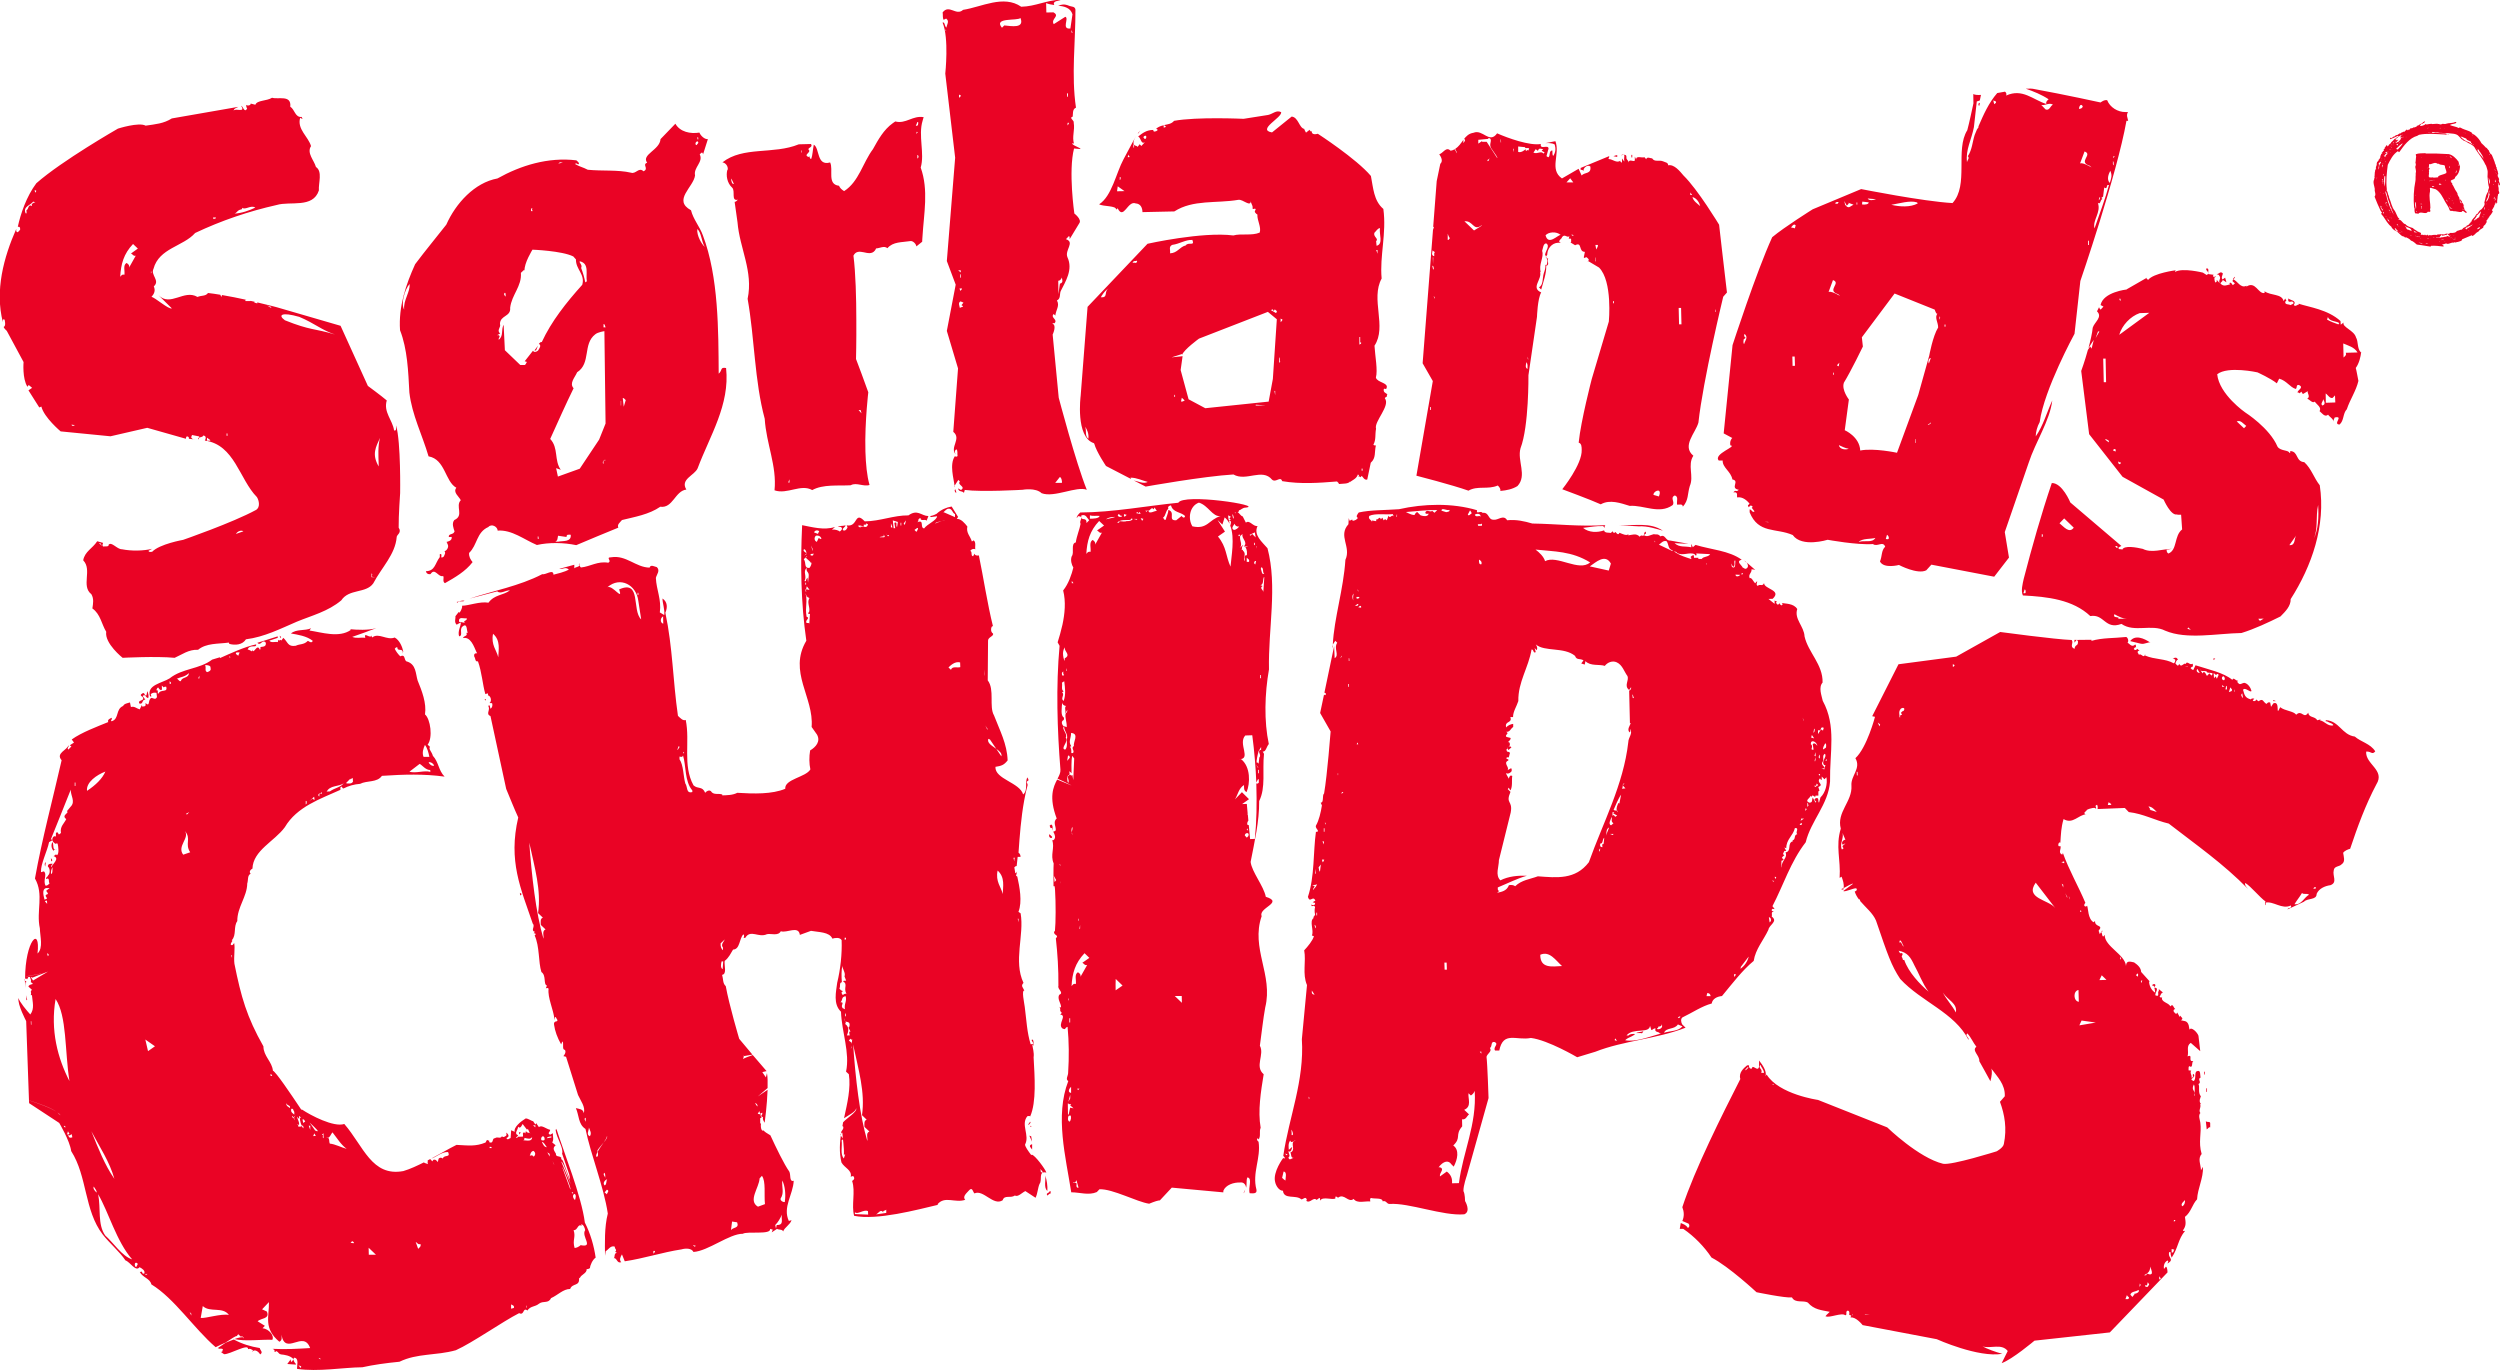 <?xml version="1.0" encoding="UTF-8"?>
<svg id="Layer_2" data-name="Layer 2" xmlns="http://www.w3.org/2000/svg" viewBox="0 0 321.52 176.29">
  <defs>
    <style>
      .cls-1 {
        fill: #ea0325;
      }
    </style>
  </defs>
  <g id="Layer_1-2" data-name="Layer 1">
    <path class="cls-1" d="M135.3,106.48c.02.14.03.26.07.35-.03-.25.1-.7-.19-.79l-.19.15c.1.15.04.39.3.29ZM122.99,63.3l-.12-.37c-.26.1.12.64.12.37ZM94.05,22.96c.1.15.22.48.33.69-.22.12-.39-.47-.33-.69ZM101.52,61.64l.02.42h-.17s.15-.42.15-.42ZM103.09,19.62h-.06v-.27h.06v.27ZM118,15.69c.17-.05.06.27.06.38-.06.11-.16.11-.28.11l.21-.49ZM117.98,20.42v-.49c.11,0,.15.15.16.27l-.16.21ZM117.81,17.2l.11-.27.11.11-.22.17ZM110.68,52.74l.12.42-.38-.42h.26ZM93.55,21.83c-.21.71-.04,1.72.61,2.3.45.43-.18,1.79.74,1.55-.16.12-.22.28-.42.28l.37,2.63c.27,3.34,2.05,6.32,1.3,9.84.9,5.05.88,10.55,2.2,15.43.19,3.19,1.58,6.07,1.26,9.2,1.63.57,3.39-.87,4.85-.03,1.38-.77,3.34-.53,4.95-.62.37-.22.8-.15,1.24-.07.39.07.82.16,1.18.03-.34-1.17-.48-2.72-.53-4.3-.06-1.99.06-4.03.17-5.5.1-1.27.2-2.12.2-2.12l-.87-2.39-.71-1.89s.06-2.23.04-5.01c0-2.79-.09-6.11-.37-8.28.3-.6.8-.54,1.3-.44.52.11,1.08.27,1.46-.22.05-.08.11-.15.15-.27.5-.02,1.02-.39,1.46-.03.72-.85,1.86-.74,2.91-.91,0,0,.06,0,.11-.01.09,0,.18.03.28.09.21.13.39.36.43.6l.14-.12.6-.48c0-.23.03-.45.04-.67.17-2.92.81-5.98-.23-8.87.54-1.81-.35-4.12.25-6.04.05-.15.07-.3.13-.44-1.4-.25-2.3.91-3.65.55-.11.07-.22.14-.33.23-1.17.84-1.86,2.11-2.54,3.33-1.31,1.74-1.8,4.18-3.71,5.4-.34-.22-.5-.36-.66-.69-1.57-.18-.68-2.08-1.14-3-1.77.51-1.32-1.86-2.1-2.28-.14.65-.14,1.35-.34,1.84-.18-.03-.21-.28-.22-.36-.05.05-.05.09-.14.09-.6-.24.14-.48.13-.8-.44-.43.54-.34.21-.86l-1.57.04c-3.26,1.34-7.16.22-9.82,2.32.39.05.76.48.68.96ZM139.55,54.87c.27.36.51.96.42,1.56-.5-.42-.18-.96-.42-1.56ZM142.64,37.07c-.75.34-.04,1.25-1.06,1.16.04-.11.57-.99,1.06-1.16ZM146.23,33.51c.06.17-.1.38-.26.28h-.32c.2-.37.37-.12.58-.28ZM150.78,31.49c.92-.12,1.72-.69,2.57-.63.35.86-.53.21-.85.7-.8.19-1.06.99-2.03,1.02.1-.38-.23-.86.3-1.09ZM163.06,40.11l1.15.95-.51,7.67-.54,2.92-8.15.85-2.15-1.15-1.02-3.76.25-1.78-1.42.15,1.35-.43v.11c.26-.7,2.18-2.09,2.18-2.09l8.88-3.45ZM163.7,39.78c.01.1.06.15.11.21l.16-.22c0,.15.45.19.13.49l-.66-.38.26-.1ZM164.64,46.55l-.12.11v-.7c.15.05.05.43.12.59ZM163.9,50.28h.1v.54s-.1-.54-.1-.54ZM161.5,52.16v-.11s1.29.08,1.29.08l-1.29.03ZM151.89,51.63l.1-.48.38.36c0-.05-.26.21-.48.12ZM151.03,51.05v-.27s.09,0,.09,0v.27s-.09,0-.09,0ZM147.31,17.85c-.16.07-.16-.1-.27-.2.04-.06.16-.28.37-.16,0,.1.05.32-.1.36ZM145.76,18.97v-.38s.09,0,.09,0v.38s-.09,0-.09,0ZM145.03,20.21l.1-.36c-.05.15.18.21.12.36h-.22ZM143.66,24.6l.09-.64.87.62-.96.02ZM144.01,22.77h.1c0,.1.06.31-.1.38v-.38ZM164.91,41.06c.06.14-.1.26-.21.38v-.48c.05.05.11.1.21.1ZM174.93,43.34v.7h.12c.06.17-.11.22-.22.28v-.98h.1ZM175.12,60.27h.11s.01.26.01.26h-.12v-.26ZM177.48,29.34c-.15.76.47,2.04-.44,2.27l-.06-.59c.37-.34-.38-.54-.23-1.07.25-.23.42-.61.74-.61ZM177.16,32.63l-.17-.48h.17v.48ZM140.73,57.06c.29,1.07,1.51,2.87,1.51,2.87l3.24,1.68-.09-.18c.81,0,1.47.36,2.22.55-.56.29-1.18-.07-1.8-.19l1.53.79s7.42-1.33,11.29-1.56c1.64.95,3.71-.86,4.97.67.5.43,1.07-.51,1.3.19,2.37.4,4.7.23,7.06.04.06.12.23.15.23.33.49-.07,1.24.02,1.46-.36,0,.12-.07.17-.11.22.27-.38.9-.44,1.1-1.1l.12.11c.05.11-.07.15-.12.15.12,0,.27,0,.33.11l.16-.18c.17.15.34.59.71.47l.45-2.16c.7-.61.45-1.35.66-2.22-.1,0-.27,0-.32-.1.36-.66.19-1.25.34-2.05-.29-.92,1.89-2.97,1.13-3.92.05-.05.1-.21.27-.21v-.28h.1c-.28-.21-.59-.26-.5-.7.1-.15.31.17.37-.17.2-.65-1.22-.66-1.39-1.3.26-.93-.1-2.75-.18-4.1,1.63-2.46-.54-5.98.92-8.64-.27-2.91.65-5.78.22-8.95-1.25-1.06-1.3-2.73-1.6-4.24-1.87-2.22-6.83-5.43-6.83-5.43,0,0-.86.28-.77-.37l-.1.11c-.06-.11-.22-.17-.17-.26l-.48.38c-.11-.16-.29-.59-.21-.48-.67-.11-.76-1.5-1.63-1.59l-2.53,2.04c-2-.34,1.35-1.92,1.17-2.61-.6-.31-1.07.23-1.66.36l-3.16.5s-6.03-.28-8.95.26c-.32.4-.8.44-1.31.55.14.03.19.18.3.22l-.32.11v-.31c-.34.07-.65.18-.97.43l.21.16c-.1.16-.31.22-.49.22-.05-.05-.1-.1-.1-.21-.87.01-1.34.39-1.93.84.38.2.35,1.07.87.73l-.47.5c-.05-.11-.22-.16-.17-.26l-.32.37-.11-.11c-.75-.14-.28-.91-.06-1.34l-1.63,3.05c-.94,1.73-1.49,4.73-3.13,5.78.49.31,2.26.15,2.17.69l.21-.17c.78,1.56,1.28-1.05,2.32-.63.64.04.86.57.87,1.12l4.1-.09c2.4-1.55,5.42-1.01,8.22-1.49.6-.12,1.63,1.05,1.62.08-.04.34.22.58.23.86-.1.54.42-.07.38.36-.27.22.06.5.23.59-.05.76.52,1.57.3,2.32-1.01.44-2.43.09-3.39.37-4-.51-11.04,1.07-11.04,1.07l-7.71,8.11-.89,11.46s-.69,5.29,1.69,6.07ZM123.56,34.76v.28s-.33-.27-.33-.27h.33ZM123.55,12.25c.06.15-.1.22-.21.33v-.38c.1-.05.15.05.21.05ZM123.48,35.75l-.02-.49c.15,0,.06.28.12.38l-.1.11ZM123.5,37.41l-.1-.31h.32c0,.15-.15.22-.22.31ZM123.91,38.92l-.26.33c.5.25-.04.19-.2.36-.05-.28-.27-.68.09-.85l.37.16ZM131.24,2.31c.55,1.4-1.19,1.04-2.08.96l-.3.3c-1.15-1.38,1.99-.85,2.39-1.26ZM136.56,35.69c.05.3.23.67-.25.79l-.19,1.35-.02-1.72c.21,0,.38-.19.46-.42ZM137.35,12.01v.43s-.1,0-.1,0l-.03-.43h.13ZM137.26,16.14c.1-.15-.07-.45.21-.33,0,.14-.11.25-.21.33ZM137.95,4.17l-.11.06-.1-.37.21.31ZM136.29,61.35c.21,0,.33.58.28.75h-.86s.59-.75.59-.75ZM121.67,4.04l-.1-.26.1.09v.17ZM121.7,2.41c.44.31.07.75.02,1.14-.27-.17-.17-.76-.5-.65.85,1.98.35,6.57.35,6.57l1.27,10.81-1.07,13.29,1.14,3.04-1.14,5.95,1.44,4.82s-.39,5.35-.61,8.16c1.1.88-.51,2,.32,2.91-.12-.17-.22-.54.1-.66.18.21.07.54.13.85-.06.12-.27.12-.34.02-.74,1.08-.13,2.93-.05,3.82l.49-.76.2.21c-.41.45.83.64.14,1.09l-.38-.21c.12.53.49.25.76.58l.11-.38c2.16.29,7.44-.02,7.44-.02,0,0,1.66-.31,2.44.44,1.63.62,4.52-.96,5.81-.44-1.41-3.49-3.61-11.84-3.61-11.84l-.78-8.12s.57-1.2-.03-1.4c.05-.11.16-.05.26-.05.49-.51-.55-.69-.11-1.19.1.11.27.15.21.27.09-.86.61-1.31.22-2.02.5-.22.33-.81.48-1.19.62-1.25,1.62-2.77.87-4.37-.38-.92,1-1.91-.19-2.32l.37-.39c.18.05.06.26.11.38l1.23-2.03c.38-.49-.63-1.26-.63-1.26,0,0-.79-5.43-.04-8.36l.82.07c.1-.16-1.3-.54-.99-.77.06,0,.11.05.17.1-.29-.91.13-1.73-.04-2.71.1-.31-.67-.62-.13-.79.05-.28-.07-.98.42-1.15-.62-4.2-.05-8.46-.07-12.61-.05-.43-.5-.37-.75-.47-.77-.32-1-.16-1.47-.05.82.11,1.57.28,1.84,1.12l-.27,1.83c-1.2.13-.13-1.31-.65-1.51l-1.49.95c-.43-.7.87-1.02-.04-1.52l-.91.02-.03-1.21c.3.13.67.2,1.05.25-.31-.59.75-.52.86-.68-1.83.03-3.26.86-5.11.9-2.28-1.57-5.11.04-7.48.4-.9.83-1.79-.77-2.63.33.06.31-.03.69.13.95l.34-.17ZM122.78,62.66s-.02-.12-.03-.16l-.04.05.06.11ZM74.69,160.13c-.25.22-.55.36-.79.37-.31-1.04.18-1.36-.13-2.29.54.05.53-.9,1.03-.55l-.05-.21c.3.04.45.45.51.75-.55.8,1.17,2.28-.57,1.94ZM73.86,153.54c.34.09.13.68.09.8-.14-.11-.45-.55-.09-.8ZM73.7,153.54l-.2-.2h.2v.2ZM72.19,149.41c.2-.15,1.15,2.63,1.2,2.89l-1.2-2.89ZM73.36,153l-1.04-2.85c.04-.19,1.03,2.44,1.04,2.7v.15ZM71.26,149.78l-.2-.45.2.39v.05ZM70.91,146.29l-.59.1c.09-.23.39-.2.59-.25v.15ZM70.4,148.2l.29.2v.34s-.29-.53-.29-.53ZM69.69,146.85c.29.05.44.45.64.69-.34,0-.49-.35-.64-.69ZM70.02,146.31c0,.1.1.29-.09.35h-.25c-.25-.15.1-.85.34-.35ZM68.56,144.73h.29v.25s-.29-.25-.29-.25ZM68.62,148.77c-.06-.25-.51-.24-.51,0,.05-.1.09-.69.49-.76.25.16.35.5.02.76ZM67.24,146.64c.12,0,.14-.04.2-.11v-.19c.45.09.75.23,1-.11,0,.63-.65.44-1.2.41ZM67.77,168.19h-.04l-.02-.26h.06v.26ZM66.55,146.21v.14h-.2s.29-.35.29-.35c-.6-.2,0-.7-.01-1.1.3.35.5-.2.58-.35l.57.74.11-.11.24.53c.13.01.19,0,.01.02v-.02c-.21-.02-.6-.07-.45-.42l-.14.49s-.06-.1-.11-.14c-.34,0-.1.35-.2.54l-.68.02ZM65.73,168.31v-.55c.21.11.44.15.36.45l-.36.1ZM63.23,147.65h-.26v-.15c.11,0,.21-.04.26.09v.06ZM53.78,160.62l-.32-.9c.2.1.31.39.61.27.11.31-.1.42-.29.62ZM47.43,161.38l-.02-.91.94.9h-.92ZM45.08,159.83c.07-.06.15-.12.19-.2.16.03.23.13.27.25-.14,0-.29-.01-.46-.05ZM42.42,147.08c-.14-.29.01-.53-.23-.76-.06,0-.14,0-.23-.03h.21s0,.02.02.03c.27-.06.36-.47.57-.69.6.75,1.07,1.57,1.82,2.12-.61-.15-1.51-.62-2.15-.67ZM41.41,145.94l.19-.2.02.65c-.3-.2.14-.36-.21-.44ZM41.21,174.84l-.25-.2c.09,0,.18,0,.25.11v.09ZM40.53,145.39c-.06-.08-.33-.46-.71-1.02.81.76,1.47,1.37.71,1.02ZM40.28,146.11l.14-.35.2.33-.34.02ZM39.9,145.31l-.19-.53h.19v.53ZM38.63,175.91l-.25-.34c.1.11.36.04.36.25l-.11.1ZM39,144.43l-.1-.45c.25-.1.26.19.36.25l-.27.2ZM38.83,144.83c-.09.05-.19.08-.28.05l-.18.06s.04-.1.02-.14c0,0-.02,0-.04-.01,0-.01.02-.01.02-.03-.04-.06-.1-.12-.16-.18l.2.09s.03-.04.06-.05c0-.45-.21-.64-.27-1.02.66.84-.11-.55.51.14-.25-.07-.1.58.07.99.09.04.16.04.21-.06.05-.04-.01.05-.12.13l.04-.02c.12.05.12.15.12.25-.01.17-.11.02-.21-.21ZM37.87,143.89c0,.51,0-.25-.3-.19v-.2l.19.2.25-.26-.23.35.1.09ZM37.46,142.61c.3-.1.25.24.39.39v.35c-.2-.19-.5-.29-.39-.74ZM37.25,142.52c0-.13-.54-.23-.41-.68-.04.36.67.3.41.68ZM34.8,138.37v-.25c.1,0,.14.15.21.25h-.21ZM29.84,123.19l-.11-.36.11.05v.31ZM29.54,84.61l-.04-.25.13.15-.09.1ZM25.81,169.51l.27-1.54c.94.88,2.53.03,3.36,1.14-1.01-.19-3.02.47-3.63.39ZM25.64,87.25h-.15l.15-.36v.36ZM24.39,168.74l.21.2v.25s-.21-.45-.21-.45ZM23.79,106.89c.85.99-.06,1.62.67,2.72l-.9.31c-.84-1.09.86-2.14.22-3.04ZM24.33,104.46l-.29.3-.12-.1.41-.21ZM22.72,87.3c.53-.25,1.03-.22,1.57-.73-.03.7-.89.46-1.02,1.01-.2.15-.35-.29-.54-.28ZM27.07,85.9c.15.34-.24.5-.44.54-.36-.19-.06-.54-.26-.89.28-.05.79.05.7.35ZM21.92,87.95h-.1v-.44c-.05.19.35.29.1.44ZM20.39,89.21c-.26.01.09-.5-.26-.44-.05.19,0-.33.23-.35.04.09.27.48.47.25l-.02-.5.26.24c.04-.1.2-.1.3-.1.26.84-.74.25-.99.91ZM19.04,135.2l-.35-1.51,1.24.87-.9.63ZM18.72,164v-.16h.25l-.25.16ZM17.52,162.96c-.21,0-.31-.7.08-.54.26.15-.04.35-.08.54ZM13.53,158.89c-1.01-1.44-.54-3.51-.91-5.3,1.32,2.22,2.35,6.07,4.38,8.38-1.34-.43-2.41-2.15-3.47-3.08ZM12.06,152.6c.14.26.41.5.36.78-.11-.13-.52-.48-.36-.78ZM14.71,151.61c-1.24-1.78-2.1-3.97-2.96-6.12,1.05,2,2.36,3.93,2.96,6.12ZM13.55,99.23c-.38.91-1.26,1.75-2.36,2.48-.13-1.11,1.26-2.06,2.36-2.48ZM9.61,101.08v-.44h.09v.44s-.09,0-.09,0ZM9.14,103.68l-.54.65c.41.2-.79.51-.08,1.01-.24.54-.84.95-.68,1.79l-.2.15c-.15.2-.15-.5-.45-.14v.45c-.3-.17-.49.19-.46.43,0,0,.02.01.02.02h0v.06c.1.25.2.25.37.43.04-.09.19-.04.29-.04.1.44.21,1.3-.08,1.5-.16-.25-.3.1-.45.11.9.28-.18,1.05-.28,1.44-.09-.14-.01-.25.2-.44-.2-.05-.69-.04-.64.35.3.23.31.9.02,1.14-.05.2-.34.26-.25.45.54-.25.25.46.45.55-.14.16-.29.35-.54.3-.3-.69.18-1.3-.11-1.74-.15-.2-.3.06-.46,0-.06-1,.81-2.7,1.04-3.84l.44-.26s-.02-.02-.02-.02c-.06-.11-.2-.06-.2-.06.84-2.06,1.7-4.25,2.57-6.41-.03.76.61,1.49.03,2.14ZM8.64,145.84l.1-.35.2.35c-.1,0-.14.05-.2.1.16.19.4-.02.45-.1.05.13.11.28.11.43-.57.21-.41-.29-.67-.43ZM8.39,145.04l-.21-.24h.21s0,.24,0,.24ZM7.15,128.48c1.46,2.18,1.17,6.63,1.78,10.55-1.49-2.89-2.48-6.51-1.78-10.55ZM6.57,112.42c-.05-.14,0-.75.24-.9-.15.11.06.75-.24.9ZM5.94,114.56c.05.15.26.25.21.44-.15-.04-.21.11-.3.2l.21.35-.33.16c-.07-.34-.44-1.34.22-1.5h.44l-.45.35ZM5.76,115.91l.2-.1c.16.05.06.3.11.44l-.3-.34ZM6.16,122.98l-.11-.36c.11,0,.15.06.2.1,0,.1,0,.21-.1.26ZM4.25,126.1l-.3-.45c.11,0,.15.04.2.09l2.03-.79-1.92,1.15ZM3.44,125.57h-.1l1.94-.36h.1l-1.94.36ZM3.98,131.79l-.02-.45h.07s.01.45.01.45h-.06ZM30.42,83.9h.4l-.19.45c-.12-.2-.46-.2-.21-.45ZM39.43,103.35l-.11.11v-.45c.19-.06.1.25.11.35ZM40.41,102.45c-.06-.06.1.34,0,.44l-.2-.19-.45.36.65-.61ZM41.4,101.89v.2c-.45-.2-.29.3-.35.35l-.09-.11c-.12-.29.29-.29.43-.44ZM44.22,100.71c-.39.55-1.19.62-1.79,1.07-.14.04-.34-.06-.44.1.38-.95,1.64-.66,2.23-1.17ZM45.06,100.15l.04.1.2-.21c.14.11.04.31.11.45-.16.36-.55.26-.81.27l-.09-.06.54-.55ZM53.97,98.24c.31.14.76.8,1.36.79l.02.24c-.81-.23-1.81.22-2.7-.02l1.32-1.01ZM54.65,95.8c.31.4.46.99.57,1.54h-.75c-.22-.54-.02-1.09.18-1.54ZM55.83,98.47c-.26.11-.65-.2-.7-.44.29-.05.59.14.7.44ZM71.56,145.24l-.11.05c.12,1.09,1.07,2.33.84,3.08l.92,2.68.11.6c-.09.1-.88-2.44-1.02-2.49-.23-.04-.06-.5-.15-.3-.21-.23-.7-.04-.65-.48-.22-.4-.51-.69-.04-1.09l-.44-.36c.24-.4.05-.79.09-1.19l-.35.19c-.46-.18.04-.38-.01-.63-.49-.09-1.1-.68-1.44-.34l-.36-.53c0,.1-.04.14-.1.19l-.29-.43c-.19,0-.61-.35-.95-.35-.59.36-1.58,1.12-1.41,1.72l-.46-.2-.07,1c-.2.04-.39.34-.54,0,.64-.25-.06-.74-.02-.69,0,.14.12.35-.09.44-.15.1-.35.21-.45.01-.25.41-.55,0-.91.26-.34.01-.19.35-.43.55-.1,0-.25.06-.35-.1l.1-.09-.35-.14-.19.34c-1.28.52-2.14.38-3.73.3-1,.5-2.1,1.15-3.24,1.76.59-.15,1.34-.89,2.16-.84.36.78-.53.29-.68.84-.21-.19-.5-.1-.55.06l-.09.39c-.11-.1-.25-.39-.57-.29l-.14.2-.27-.3c-.11.07-.22.12-.33.18.07.13-.09.27.06.48l-.54-.19.1-.09c-.94.47-1.86.91-2.75,1.17-4.06.75-5.12-3.21-7.59-6.06-1.34.46-4.33-1.11-5.4-1.83-.05-.01-.11-.01-.14-.02-1.44-2.16-3.27-4.86-3.64-5-.1-1.15-1.22-1.88-1.22-3.13-2.15-3.8-2.87-6.35-3.73-10.63-.11-.84.12-2.08-.04-2.68-.05.12-.24.46-.44.21,0-.19.28-.54.23-.45l-.09-.1c.63-.66.19-1.75.71-2.46-.02-1.79,1.26-3.14,1.28-4.84.15-.41-.01-1.05.44-1.25-.26-.25-.01-.54.23-.66.07-2.34,2.85-3.52,4.16-5.32,1.56-2.65,4.58-3.64,7.15-4.81v-.3c.24-.35.2.25.45.1.59-.3,1.33-.52,2.08-.57.9-.46,2.18-.13,2.81-1.03,2.84-.19,5.42-.26,8.06.1-.79-.79-.76-1.88-1.51-2.68-.12-.5-.61-.9-.36-1.14l-.31-.29c.7-.9.36-3.31-.34-3.89.22-1.45-.4-3.03-.95-4.37-.26-.88-.19-2.04-1.32-2.42-.5-.04-.16-1.04-.91-.68-.3-.3-.56-.64-.71-.98.1-.1.2-.26.35-.15-.04.59.8-.06.67.79l.07-.3c-.1-.51-.45-1.44-1.1-1.78-.99.41-2.06-.67-2.88-.01-.1-.07-.08-.17-.08-.27-.14.54-1.06-.54-.82.32-.6-.09-1.09.12-1.68-.12,1.04-.36,2.18-.77,3.1-1.13-1.03.31-2.57.22-3.37.14l.1.09c-1.52,1.07-3.77.31-5.33.08l.21-.29c-.79.36-1.89.07-2.59.67.8.14,2.05.32,2.81.95-.19.45-.61-.09-.66.02-.49.5-1.04.36-1.53.61-1.04.17-1-.48-1.6-1.02l-.25.35-.1-.1c-.07.11-.26.11-.3,0l-.06.3c-.38-.09-.84.15-1.09-.19l1.08-.36v-.19l-2.62.83c.45.49.63-.56,1.09-.01.06.5-.28.5-.68.55-.05.11.06.3-.09.35-.37-.93-.79.76-1-.03v.25c-.2-.1-.35-.21-.57-.25.3-.74,1.16-.11,1.1-.66-1.53.32-3.36,1.19-4.65,1.76l-.02-.1-.99.3c-1.66,1.26-3.81,1.09-5.48,2.42-.95.6-2.99.83-2.51,2.31h.18l-.09-.25c.15-.25.53-.26.74-.2l.06.54c-.19.39-.43.15-.7.1-.53.21-.12,1.25-.77.67v.14c.11.35-.39.3-.44.3l-.02-.2-.29.57c-.39-.1-.69-.45-1.13-.3l-.12-.59c-.3.09-.75.15-.88.45-1,.42-.48,1.66-1.47,1.97l-.11-.06c.11-.1.11-.25.14-.39-.19.05-.64.25-.47.55-1.39.57-3.44,1.33-4.7,2.24l.29.4-.54.35.21.14-.39.41c-.25-.2.14-.35,0-.54-.15.6-1.68,1.01-.87,1.91-1.13,4.98-2.51,10.08-3.43,15.21,1.18,2.07.14,4.18.63,6.41.02,1.03.47,2.53-.3,3.24.41-3.67-1.6-1.68-1.6,3.27.02,0,.04-.03.05-.04.1-.06.15.04.21.09.1-.11.09-.39.35-.3.05.19.25.44.11.65.7.42-.2.14-.29.59l.44.39c-.29.41,0,.19-.14.7h.15c.07.89.37,1.73-.21,2.49-.41-.44-1.43-1.66-1.52-2.12-.14.86.99,2.97.99,2.97l.36,10.19c1.31.41,2.94.99,3.61,1.53.11.07.21.15.29.23l.03-.03.2.29c-.06-.09-.12-.17-.22-.26l-.04.06c-.03-.1-.13-.19-.26-.3-.82-.56-2.36-1.11-3.61-1.51l.02.36,3.87,2.54s1.36,2.27,1.54,3.62c2.08,3.25,1.67,7.62,4.05,10.72.87,1.12,2.19,2.22,2.93,3.34.6.19,1.32,1.52,1.81.87.3.15.79.45.6.84-.1,0-.19,0-.25-.1,0-.3-.22-.08-.32-.13.38.74,1.33.84,1.49,1.6,2.97,1.81,5.49,5.69,8.27,8.08.36-.18.82-.4,1.28-.6.72-.48,1.41-.93,1.42-.81l.2-.26.36.34c.14-.17.2-.05.25.05.05,0,.09.02.1.06-.05.17-.06.04-.1-.06-.2-.03-.61.06-1.09.23,1.22.34,3.64.03,4.87.1.28-.52-.44-1.41-1.26-1.49l.3-.31-.93-.58c.4-.43,1.62-.27,1.18-1.26l-.61-.28.88-.93c.04,1.91-.73,3.35,1.34,5.1.41-.19.29-.6.27-.91.5,2.81,2.82-.68,3.69,1.72-1.49.09-3.18.19-4.84.1.11.05.22.11.29.18l-.09.1c.16.14.16.2.25,0,.44.19.24.34.66.44.39.04,1.19.13,1.6.62l-.25.35c-.16-.09-.1-.24-.11-.35l-.45.61,1.1.08v-.1c-.2-.19-.42-.55-.22-.79.69.04.33,1.13.38,1.44,2.78.4,5.81-.18,8.4-.21,1.44-.32,3.03-.54,4.77-.71,2.32-1.12,4.66-.76,7.25-1.48,2.16-.97,6.01-3.69,8.14-4.77.69.35.44-.76,1.04-.36v.05c.43-.65.98-.46,1.52-.91.55-.41,1.2.03,1.54-.71.85-.37,1.57-1.18,2.46-1.18.29-.81,1.3-.27,1.13-1.47l.11.11c.1-.5.93-.61.88-1.2.19.04.29-.06.43-.12,0-.34.34-1.1.73-1.35-.21-1.49-.68-3.13-1.39-4.51-.43-3.41-2.7-9.01-3.67-12.09ZM3.34,128.03c0,.2.04.41.06.62l.1-.1c-.07-.15-.12-.34-.15-.52ZM66.86,114.83l.04.35.2-.2-.23-.15ZM74.44,72.59l.08.07c0-.18.02-.31-.08-.07ZM134.06,150.84s-.09-.1-.2-.1c0-.11-.02-.24-.08-.39.26.24.41.44.28.49ZM130.99,118.61l-.1-.45h.1v.45ZM130.35,110.32h.2c-.15.1-.07.29-.11.45l-.1-.45ZM128.96,114.98c-.19-.88-.96-1.6-.66-3.02.99.87.68,2.1.66,3.02ZM127.12,95.02l.2.09.81,1.2c.41.29.77.59.65.96l-.65-.96c-.55-.4-1.25-.78-1.01-1.3ZM127.06,93.83c-.17-.07-.3-.33-.29-.57,0,.19.13.38.29.52v.05ZM126.67,86.96l-.11-.88.11.61v.28ZM122.3,86.14l-.32-.3c.21-.2.8-.83,1.5-.65l.02.61c-.39.12-1.02-.17-1.2.34ZM121.38,65.88c-.29.25.34-.45.54-.45.55-.11.55.58.9.68v.4s-1.44-.63-1.44-.63ZM121.11,67.02c-.38.12-.84.27-.76.33-.2-.13.35-.24.76-.33.19-.06.33-.12.38-.15,0,.04-.17.09-.38.15ZM117.91,68.36c-.13.04-.19-.11-.3-.21l.36-.26c.24.05-.05.31-.05.47ZM116.37,67.48c-.32-.08.01-.34.15-.56-.05.17-.09.41-.15.56ZM115.82,67.58v-.35h.09s0,.35,0,.35h-.09ZM115.38,67.74c-.25.04.14-.75-.36-.5l.11.69h-.2l-.11-1,.65.2-.09.6ZM114.58,67.84v-.54l.2.53h-.2ZM114.09,68.8c.07.05.26-.02.26.05-.14.23-.21.07-.26-.05ZM113.98,68.7l.05-.05c-.01.05,0,.09.03.12-.03-.05-.05-.09-.08-.07ZM112.67,156.18c.36-.18.6-.78.98-.19-.24-.32.19-.25.33-.42v.42s-1.3.19-1.3.19ZM111.54,146.73c-.99-3.31-1.52-8.15-1.82-12.39.68,3.23,1.57,6.14,1.14,9.08l.6.58c-.39.13-.28.62-.28.93l.63.59c-.5.21-.18.81-.27,1.22ZM109.95,156.14v-.25c.29.39,1.19-.42,1.68-.12l.02.44-1.7-.07ZM110.34,67.64c.2-.13.44-.02.68.07.06-.04.09-.09.06-.23.8.04-.2-.42.55-.05-.1.42-.35.37-.61.29-.12.06-.38-.04-.39.06.2.23-.14-.01-.3-.14h0c-.1-.06-.06-.04,0,0ZM113.15,69.06l.54-.11-.1-.2c.05.04.34.24.1.35h-.54v-.05ZM108.53,148.99c-.51-.54-.18-1.54-.29-2.34.6-.26-.61-.59.09-.99.05.79.25,1.88.2,2.88l.17-.11-.17.55ZM109.51,134.72c-.28.56.26-.6-.09-.7l-.25-.19.2-.25.13.15.1-.11-.1,1.1ZM108.91,133.17c.23-.5.33-1.13-.22-1.48.13-.19.09-.26.01-.34.21.14.7-.03.54.68-.29.15.12.38.12.68-.31-.24.01.66-.1.45h-.35ZM108.67,130.36h.1s.01.34.01.34h-.1s0-.34,0-.34ZM108.67,131.3c-.06-.07-.09-.17,0-.35-.05.17-.04.27,0,.35ZM108.1,128.91c.35-.4.05-.65.65-.8.21.64-.24,1.04-.07,1.7-.15-.16-.3-.04-.36-.25-.2-.29.33-.7-.21-.65ZM108.27,126.32c-.06-.69-.07-1.59.07-2.14-.04.39.46.95.27,1.39l.21.54c-.14.05-.3-.04-.39.1.66.39,0,.85.43,1.59-.51-.04-.4.45-.65-.13l.19-.21c-.2-.04-.35-.19-.45-.34.19-.25-.07-.75.33-.8ZM108.64,120.6h.15s.05.2-.06.25h-.1v-.25h0ZM105.58,69.34l-.29-.15-.24.5c-.36-.14-.36-.59-.11-.8.3-.05.54.04.68.3.06.05-.04.1-.04.15ZM105.36,68.3l-.17.36-.5-.19c.13-.3.43-.31.67-.17ZM104.52,71.45h-.24c-.16-.35.23-.11.34-.3,0,.09,0,.25-.1.3ZM104.09,73.05c-.75.01-.36-.65-.72-1.14l.28-.23c-.02-.07.02-.13.17-.18l-.17.18c.02.2.6.5.63.72l.05-.06c.1.11-.05.51-.24.71ZM104.08,80.21c-.04-.15-.25-.05-.35-.1-.25-.35.54-.61,0-.8-.22-1.3.17-1.94-.14-3.03l.21.55.1-.11.14.25.11-.1c-.45.54.06,1.19-.08,1.79l-.14.2c0,.11.15.1.24.1l-.09,1.25ZM103.57,74.94h.1v.25s-.1,0-.1,0v-.25h0ZM103.69,76.09c-.15.05-.06-.25-.1-.35l.07.09h0s.1-.43.1-.43l.35.44c-.11.06-.35-.1-.43-.02l-.02.02h0s-.02.1.03.25ZM103.75,73.05c-.1.55.29.45.26.99l-.09.9-.07-.65c-.09.14-.23.25-.19.45h-.2c.36-.66-.25-1.23.29-1.7ZM103.41,70.62c.21.08.3.31.3.53-.12-.14-.52-.28-.3-.53ZM103.73,71.26l-.3.2.28-.29s.02.06.02.09ZM104.51,70.6v.29l-.2-.74.2.45ZM92.98,121.85v.35c-.22-.15-.34-.5-.3-.88l.54-.51c-.08.25-.58.66-.24,1.05ZM92.94,124.64c-.31-.15-.22-.69-.13-1h.2l-.07,1ZM94.15,157.1l.65.1c.3.8-.5.6-.79,1l.14-1.1ZM97.7,151.54l.29-.32c.53.7.26,2.43.39,3.64l-.9.33c-1.32-.77.15-2.43.21-3.64ZM97.43,142.24l-.05.05-.29-.44c.24.1.29.14.34.39ZM100.56,156.21c-.14.6.34,1.35-.67,1.34l-.09.45-.1-.45c.36-.35.63-.83.86-1.34ZM100.61,151.82c.35.69.46,1.78.33,2.67.11.25-.64.02-.55-.34.5-.77.13-1.45.22-2.34ZM89.39,160.36l-.25-.19c0-.13.23.14.31-.04l-.06.23ZM89.05,101.86c-.84.25-.6-.7-.91-1.09-.26-.88-.23-2.38-.75-3.12v-.35c.2.05.39.1.45-.15.42,1.38.19,3.33,1.2,4.51v.2h0ZM87.2,96.41h-.09l.18-.46c.25.15-.09.3-.09.46ZM87.89,96.69l.1.05-.15.21.05-.26ZM85.28,79.27l.02.94c-.41-.09-.42-.73-.02-.94ZM84.03,161.24v-.36s.19,0,.19,0c.06.15-.1.25-.19.36ZM79.63,75.8c.54,1.6-.82-.59-1.51-.28,1.66-1.44,3.72-.28,3.97,1.73l.37,2.41c-1.24-1.18.07-5.15-2.83-3.86ZM78.06,153.6l-.3-.25.29-.35c.4.15.01.39.01.6ZM78.09,151.66c-.14.15-.05.74-.34.79-.3-.35.13-.74.34-.79ZM77.73,150.82c.15.19.1.45.11.65-.01-.14-.36-.44-.11-.65ZM76.71,148.78c-.1-.13,0-.37.15-.65-.22-.08.36-.67.79-1.22.22-.3.38-.59.41-.79.1.13-.11.45-.41.79-.27.41-.59.84-.79,1.22,0,0,.02,0,.03.01-.04.1.15.64-.19.64ZM75.86,146.13c-.5-.19-.12-.74-.12-1.12.11.36.41.71.12,1.12ZM75.33,143.75v.52c-.07-.18-.29-.42,0-.52ZM82.1,76.23v.3s-.1,0-.1,0v-.29s.1,0,.1,0ZM69.9,120.75c-.99-3.31-1.52-8.14-1.83-12.38.69,3.21,1.56,6.13,1.13,9.06l.62.59c-.38.12-.27.62-.27.93l.61.58c-.49.21-.19.81-.27,1.22ZM64.08,84.53c-.2-.89-.96-1.6-.67-3.02,1,.86.7,2.09.67,3.02ZM59.78,80.1l-.75-.14c-.07-.75.63-.35.98-.45.17.34-.58.3-.22.59ZM132.64,148.54v.03c-.43-.57-.8-1.09-.81-1.37.63-1.19-.59-2.58.3-3.65.12,0,.3-.09.35.05.84-1.86.58-5.18.45-7.62.09-.6-.12-1.19-.18-1.68l.15.2c0-.31.09-.6-.1-.8-.45,0,.55.63-.25.6-.47-1.49-.54-3.13-.76-4.81-.06-.51-.44-2.18-.05-2.09-.15-.39-.51-.59-.11-.99-1.33-2.82.12-6.13-.37-8.95l-.28-.19c.52-1.3.14-3.24-.15-4.54l-.16-.1.14-.55c-.06.04-.09.26-.24.2l-.12-.74c.11-.05.15-.2.3-.15l.13-1.19h.37c0-.2-.07-.41-.26-.54.15-2.15.32-4.48.73-6.72.12-.67.26-1.33.44-1.97,0-.3-.3-.39.1-.59.04-.21-.1-.25-.12-.41-.39.61.12,1.65-.56,2.2-.42-1.54-3.65-1.96-3.56-3.55.75-.12,1.09-.21,1.57-.83-.08-2.14-.99-3.8-1.75-5.78-.67-1.13.11-3.33-.81-4.51l.04-5.12c0-.45.78-.56.64-.91-.46-.25-.18-1.15,0-.9-.74-2.97-1.23-6.31-1.82-9.14-.24.05-.55,0-.55-.24l-.19.35c-.35-.05-.05-.55-.36-.69.15-.26.45-.31.65-.21-.1-.25.14-.9-.22-1.15l-.23.15c-.2-.7-.76-1.09-.58-1.93-.35-.44-.81-1-1.36-.98l.17-.25-.83-1.34c-.68.11-1.39.42-1.93.93-.35.2-.65.28-.89.3.07.04.14.07.15.13l.8-.11c-.05.55-1.28,1-1.67,1.57-.6-.1.1-1.2-.9-.79.34-.21-.06-.35.43-.56,0,.5.57.09.79.35l.23-.59c-.95-.03-1.38-.93-2.57-.09-1.89-.02-3.63.75-5.62.77-1.35-1.43-.83.79-2.32.51l.11.25c-.06.2-.26.51-.55.4-.25-.25.34-.45.28-.65-.35.11-.69.02-.99.21h.45v.05c.25.19-.05.44-.19.54-.06-.09-.61-.34-1.01-.23l.4-.36c-1.43.46-2.99,0-4.23-.23-.23,5.02-.17,9.95.54,14.86-2.37,3.99,1,7.3.68,11.09l.69.98c.49.88-.14,1.6-.88,2.04-.14.81-.13,1.7.03,2.44-.58,1.01-3.35,1.25-3.23,2.49-1.68.72-4.08.65-6.17.52-.59.31-1.34.31-1.93.33v-.11c-.44-.19-1.14.12-1.46-.43-.24-.2-.59.01-.74.21-.37-.9-.92-.44-1.5-.96-1.42-2.58-.42-5.62-1-8.41-.36.15-.7-.25-1-.53-.66-4.57-.67-8.79-1.62-13.26.29-.65.29-1.4-.37-1.83,0,.6.32,1.43.23,2.13l-.57-.34c.23-1.65-.44-2.89-.51-4.44.1-.44.59-.93.13-1.38-.29-.06-.8-.39-.94.06-1.78-.03-3.01-1.65-4.94-1.33-.78.01.16.45-.38.7-1.34-.23-2.29.48-3.48.61-.13-.03-.17-.17-.17-.31-.13.28-.48.21-.71.42v-.46s-1.94.53-1.94.53c.54.09.75-.31,1.24.08-.44.3-1.59.57-1.98.67-.01-.79-1,.06-1.44-.07-2.92,1.53-6.48,2.18-9.36,3.15l3.57-.94c.45.4,1.08-.17,1.63-.12-.88.66-1.98.52-2.76,1.58-1.11-.19-2.54.39-3.39.39v.2c-.04.16-.18.6-.38.7l-.05-.1-.43.55c.05.3-.2.75.16,1.09l.54-.3c0,.54-.43,1.11-.23,1.79.56-.05-.01-.88.44-1.25.69-.6.51.74.7.79l-.2.02c.2.44-.29.34-.44.65h.3c.9.08,1.26,1.58,1.52,1.97-.25,0-.45.05-.36.45.17.19.07.69.47.59.51,1.43.59,2.97.95,4.22l.29-.1c.11.04.04.2.04.25.41.09.52.78.21.99.11.05.3-.05.35.09.06.26-.04.55-.23.65l-.11-.45s-.1.1-.21.05c.41.54-.37,1.05.32,1.34.63,2.83,1.33,6.26,2.02,9.37.52,1.24.98,2.43,1.55,3.67-1.31,5.62.32,9.11,1.87,13.66.36.34-.33.9.27,1.04l-.15.2h.15c.05.05.15.09.09.14-.03.06-.09.16-.13.11.67,1.43.47,3.44.88,4.73.66.44.22,1.59.71,1.74l-.14.35c.09-.01.3-.11.35.08-.13,1.16.63,2.63.76,3.92.14.05-.11-.29.19-.3,0,.2.34.39.11.55h-.1c-.25.1-.29.2-.25.45.11.79.41,1.64.91,2.52l.15-.39c.25.19-.09,1.1.32,1.08.25.3-.14.8-.19.81l.35.09,1.54,4.91c.31.7,1.01,1.58.73,2.34-.05-.54-.6-.54-1.01-.65.42.9.29,2.08,1.24,2.68.68,3.33,2.34,7.36,2.87,10.88-.46,1.8-.37,3.89-.36,5.43l.09-.6c.29-.1.63-.81,1.19-.56-.1.25.34.38.03.65l.22.14c-.45,0-.19.75-.45.66.5-.05.41.73,1.01.54-.29-.3-.12-.66.09-1.01l.36.89c2.53-.38,4.81-1.15,7.28-1.53.55-.16,1.31-.17,1.56.33,1.89-.12,4.62-2.36,6.35-2.34.54-.36,3.67.17,3.5-.63l.34.1-.13.35.68-.45c.25.15.69.03.79.33.2-.55.9-.86,1.08-1.45l-.35.1c-.82-1.77.55-3.39.63-5.17-.6.2-.35-.79-.57-1.18-.66-.92-1.72-3.12-2.43-4.66-.41-.25-.81-.48-.85-.63-.39.2-.41-.65-.36-.9h-.1v-.69c.44-.02-.17-.31.13-.45l-.45-.1.21-.35.1.35.26-.15c.06.14,0,.3-.15.44l.27.16c-.09.2.03.45.24.74-.03-.05-.03-.1-.03-.1,0,0,.31-2.23.37-4.18l-1.26.86,1.26-1.08c.02-.74.01-1.43-.08-1.92l-.14.55c-.15-.24-.46-.68-.46-.68l.55-.13-1.78-2.07c-.54.18-1.16.44-1.25.52l.12-.38c-.17.03-.21.02.02-.07l-.02.07c.23-.03.68-.13,1.09-.19l-1.7-2.03s-1.3-4.36-1.73-6.78c-.41-.35-.31-.94-.47-1.45.65-.1.25-1.19.33-1.79.54-.41.79-.99,1.08-1.46.9-.02.78-1.4,1.32-1.96l.1.11c-.05.1.06.25-.09.34h.24c.68-1.14,1.7.04,2.79-.47.49-.12,1.44.28,1.78-.38.75.28,2.29-.78,2.45.47l1.43-.52c.94.18,2.38.12,2.75,1,.35-.1.94-.2,1.19.19.07,1.79-.15,3.74-.57,5.49-.14,1.15-.55,2.74.49,3.72.09,2.63,1.17,5.26.65,7.71l.36.33c.27,1.8-.2,3.73-.62,5.66.62-.42,1.51-.83,1.56-1.28.17.44-1.17,1.24-1.68,1.8-.03.17-.06.34-.09.51h.08c.14.31-.1.47-.21.68-.22,1.35-.3,2.69.01,3.98.41.73,1.39.97,1.19,1.86.11-.1.39-.2.43.07.1.25-.2.39-.25.45.46,1.34-.12,3.15.26,4.48,2.94.61,8.09-.78,10.81-1.42l-.1-.05c.94-1.15,2.28-.13,3.58-.59-.42-.43.23-.9.53-1.26.4-.39.45.25.65.44,1.15-.55,2.43,1.66,3.63.88.23-.74.99-.21,1.57-.61.41.23.91-.37,1.35-.57l1.31.86c.28-.56.28-1.25.52-1.8.39-.45-.22-1.69.87-1.44-.1-.41-1.51-2.31-1.88-2.3ZM74.52,72.66v.08s.02-.03.02-.05l-.02-.03ZM208.24,67.53c.81.09,1.9.12,2.49.16,1.19-.07,2.38.36,3.13.56-1.71-1.13-3.59-.6-5.63-.72ZM209.92,20.24v-.32h-.11v.32h.11ZM207.98,19.96c-.15,0-.33.07-.48.13l.49.09v-.22ZM224.25,43.65l.26-.21c-.17-.06-.28-.33-.13-.49.5.47.03.86-.07,1.3-.17-.17-.06-.37-.06-.61ZM227.37,67.11l.1.06-.48-.05h.38ZM230.94,28.99l-.11.38c-.11-.05-.28-.1-.48-.1.06-.11.36-.6.59-.28ZM230.54,47.06l-.03-1.21h.3s.04,1.19.04,1.19l-.31.02ZM235.73,36.02c1.12.38-.88,1.33.66,1.81.82.68-.72-.5-1.22-.28l.56-1.52ZM236.44,25.98c0,.11-.05.15-.11.22h-.28c-.05-.22.22-.22.38-.22ZM237.12,49.25c.94-1.53,2.46-4.68,2.46-4.68l-.13-1.19,4.21-5.63,5.16,2.07s.23.76.39.48c-.48.49.07,1.17.05,1.82-.69,1.1-1.15,3.64-1.15,3.64l-1.41,5.04-2.73,7.43s-2.96-.64-4.73-.29c-.08-1.78-1.99-2.61-1.99-2.61l.53-3.95s-.95-1.22-.65-2.13ZM237.51,26.45l.27-.28-.09-.1.69.25c-.48.23-.63.6-1.08.02l-.11-.49.32.6ZM238.86,26.31h-.09v-.27h.09v.27ZM239.51,25.93l.81.09c.06.26-.52.34-.85.27l.04-.36ZM241.28,25.62c-.31.12-.91.23-1.08-.09l1.08.09ZM246.51,26.02s.11.05.12.15c-.97.51-2.27.43-3.4.17,1.07-.18,2.4-.59,3.28-.32ZM249.48,41.06h-.05v-.38c.15.11.05.27.05.38ZM250.2,41.74v.27h-.11v-.27s.11,0,.11,0ZM248.07,46.75c-.12-.22-.07-.66.25-.71l-.25.71ZM248,54.66c-.26-.05.37-.17.27-.38.16.26-.18.27-.27.38ZM246.31,56.96v-.49s.05,0,.05,0l.02.49h-.06ZM242.53,69.32l.15-.54c.11.05.28.26.23.47-.06.17-.28.07-.39.07ZM239.04,69.71c.44-.5,1.57-.36,2.15-.53-.42.71-1.45.25-2.15.53ZM236.5,57.25c.39.15.77.41,1.26.45-.27.18-1.18.14-1.26-.45ZM236.56,46.64l-.09.47c-.43-.13-.04-.26.09-.47ZM235.76,48.19v-.26s.09,0,.09,0v.27s-.09,0-.09,0ZM256.69,13.23l-.22.17-.12-.49c.12.1.43.05.34.32ZM264.02,13.47c-.32.11-.43.82-.95.6l-.55-.58c.42.15,1.01-.35,1.5-.03ZM267.86,13.67c-.05.28-.31.33-.49.33,0-.21.21-.81.49-.33ZM268.73,21.3c.83.68-.72-.5-1.22-.28l.58-1.54c1.12.39-.89,1.34.63,1.82ZM269.8,26.09c.38.27.27-.38.59-.5-.33-.26.17-.17.1-.43l.14-1.14c0,.12.05.17.11.17.39.04.05-.49.49-.39-.46,1.74-1.23,3.74-1.86,5.58-.28-1.07.88-2.07.43-3.29ZM270,25.38c.16-.05.06.12.06.21l-.15.17.09-.37ZM271.4,21.96c.28.63.12.96-.07,1.57-.44-.47-.13-1.18.07-1.57ZM271.93,21.26c-.34-.04-.11-.44-.22-.52.25.05,0,.42.22.52ZM271.75,20.13h.27s-.27.16-.27.16v-.16ZM268.54,31.51v-.55h.11v.55s-.11,0-.11,0ZM222.8,56.3c-.17.17-.36.5-.26.98.98.09-2.26,1.1-1.49,1.95h.5c-.04.91,1.07,1.4,1.25,2.43,1.01.19-.37,1.13.82,1.33-.38.38-.33-.1-.7.33h.28c.31.1.15.44.21.65.72-.12,1.26.41,1.59.78-.1.27-.33.11-.1.49l.21-.22s.21,0,.28.11c0,.11-.06.16-.11.16l.37.48c-.3.22-.31-.21-.63-.26v.38c1.13,2.79,3.39,1.98,5.54,2.92,1.17,1.65,4.49.61,4.49.61,0,0,3.79.7,5.83.55.54.42,1.29-.45,1.57.34-.52.5-.37,1.19-.67,1.9.49.97,2.44.45,2.44.45,0,0,2.39,1.26,3.51.69l.66-.73,8.08,1.55,1.9-2.46-.54-3.28,3.07-8.9c.88-2.71,2.72-5.4,3.04-8.03-.72,1.57-1.17,3.26-2.13,4.63,0-.54.2-1.3.51-1.84.57-4.21,4.48-11.36,4.48-11.36l.75-6.79s4.7-13.67,5.93-20.6h.22c-.06-.38-.29-.7-.02-1.13h-.33c-.98.02-2-.61-2.35-1.52-.37-.1-.85.29-.85.29,0,0-4.65-1.02-8.5-1.72-.27-.07-.65-.08-1.11-.05,1.03.36,2.06.78,2.93,1.36-.11.1-.4.31-.29.61-1.74-.56-3.08-2.04-5.17-1.09.08-.23,0-.38-.15-.5-.34.06-.67.12-1,.18-1.11,1.29-1.74,2.73-2.42,4.3,0,.03.02.06.02.09-.07.09-.13.2-.21.3-.09.23-.2.47-.29.7-.29.9-.33,1.91-.88,2.73.26.27-.06.48-.11.76-.19-1.62.58-2.86.89-4.49l.37-3.31c.13-.02.25-.09.39-.13.04-.23.1-.47.15-.71-.41.03-.78,0-.99-.11l.02,1.2c-.25,1.12-.49,2.31-.79,3.45-1.59,2.52.23,7.05-1.9,9.37-3.77-.21-11.75-1.8-11.75-1.8l-6.23,2.6s-3.63,2.27-5.21,3.59c-2.04,4.46-5.1,13.88-5.1,13.88l-1.14,11.35s.76.42,1.08.58ZM314.49,30.15h-.05l.05-.04v.04ZM314.66,30.08c-.07-.03-.14.06-.17-.03-.04.1-.17.1-.22.1,0-.04-.02-.06-.02-.06.02.02-.02.12-.1.07-.01,0-.04-.03-.04-.05-.04,0-.14,0-.12.05h.02s.09.16-.04.14c.1-.03.32.08.37-.1l.03.02s-.02.03-.03.06h.06c.09-.11.18-.04.29-.04,0-.02-.02-.06.01-.07h-.05c.02-.06.12-.1.15-.12-.04-.06-.13.02-.19-.03l.04.08ZM208.84,19.91c-.07-.04-.17-.04-.38.04.06.03.22-.03.38-.04ZM254.57,13.59c.01-.12.03-.24.05-.35-.11-.03-.19.02-.18.3l.13.05ZM69.19,44.46l-.46.61h.21l.25-.61ZM146.64,16.79l-.33.38.12-.05.21-.33ZM177.13,31.14v.04s.03.02.03.03c0-.03-.03-.04-.03-.07ZM198.86,34.14l-.11-.1c.05.38-.1.81-.2,1.08-.21.71-.04,1.5-.62,1.84l.28.28c.27-.98.67-2.02.65-3.04.53-.18,0-.65.26-.97h-.2c.1.31.11.6-.05.92ZM198.91,33.22c-.03-.07-.05-.15-.09-.23-.02.07-.02.16.06.23h.03ZM314.92,17.3s-.08-.02-.12,0l.07.06s.05-.04.05-.06ZM184.03,52.72h-.1s0-.37,0-.37h.1v.37ZM184.2,34.18c.11,0,.11.05.15.11.01.1.12.31-.04.38l-.11-.49ZM184.33,33.1l-.03.86-.03-.86h.05ZM184.24,32.19c.04.11.22.14.31.26-.17.05-.06.27-.1.5-.17,0-.28-.17-.28-.32l.07-.43ZM184.37,38.06l.17.2v.17l-.17-.36ZM186.46,30.64c-.12.12-.17.27-.27.22v-.81c.05.21.15.43.27.59ZM190.47,29.02c.51-.21-.59.42-.9.62l-1.23-1.18c1.1-.12,1.15,1.28,2.13.56ZM191.41,17.85v-.1c.64.04.11.74.28,1.07-.11.11.98,1.35.87,1.52l-1.36-2.1h-.59v-.1l-.49.33v-.49s1.28-.12,1.28-.12ZM191.33,20.73l-.06-.2s.04.03.06.05l.26-.22c-.15.17-.04.32-.26.37ZM193.03,17.94l.02.37h-.05l-.02-.37h.05ZM194.7,19.23v.33s-.12-.49-.12-.49l.12.15ZM196.15,18.93v.11h.55c-.17.04-.06.26-.05.36-.17-.36-.47.33-.43-.21-.11.06-.53.49-.97.35v-.7s.9.09.9.09ZM197.5,19.18l.29.22c.15-.49.42-.18.68-.24l-.2.23.38.21-.15.15c-.33-.41-.82.13-1.29-.13.1-.12.19-.28.3-.45ZM200.72,30.22c-.37-.04-1.59,1.43-1.95.04.38-.44,1.4-.53,1.95-.04ZM196.42,45.87l.11.22v.21s-.11-.43-.11-.43ZM196.32,46.57c.18.33.13.49.13.87-.33-.12-.22-.55-.13-.87ZM201.94,22.93l.4.53h-.88s.48-.53.48-.53ZM202.34,30.36l-.28-.16c.12,0,.22-.05.28.05v.11ZM205.2,33.12l.02.49h-.06v-.49s.05,0,.05,0ZM205.5,31.49c.05.21-.12.37-.21.6l-.11-.59h.33ZM207.57,38.73v.27s-.11,0-.11,0v-.27s.11,0,.11,0ZM213.45,63.53l-.1.32-.69-.2c-.12-.37.93-.98.79-.12ZM216.2,39.59l.05,2.12h-.31s-.05-2.11-.05-2.11h.32ZM217.62,25.08h-.23v-.33l.23.33ZM218.66,26.51c-.34-.3-.92-.68-.99-1.17.55.16.87.69.99,1.17ZM220.67,39.73v.34s-.1.04-.1.04l.1-.38ZM188.86,63.1c1.17-.67,2.47-.1,3.77-.66.21.21.38.43.33.7.81-.07,1.56-.23,2.2-.63,1.27-1.36-.06-3.23.39-4.86,1.09-2.82,1.02-9.39,1.02-9.39l1.1-7.52s.07-2.32.54-3.13c-1.41-.62.19-1.67-.16-2.69l.12.11c-.35-.96.44-1.95.16-2.76.11-.32.14-.96.52-.97.54.31-.09.97-.14,1.46.06.09.09.17.12.24.05-.12.22-.23.17-.41.08-.82.83-1.54,1.74-1.34l-.21-.15c0-.32.3-.33.36-.6.36-.49.65.15.95-.13l-.09.33c.12,0,.26-.05.31.05-.04.16.09.33-.08.43l.59.36c.96-.5.4.86,1.26.85l-.14.7c.05.21.2-.05.37,0,.1.11.28.2.28.37-.17.15-.43.43-.1.11l1.41.84c1.76,1.75,1.26,6.94,1.26,6.94l-2.2,7.4s-1.4,5.37-1.68,8.18c.38.1.38.53.39.91.09,1.87-2.5,5.08-2.5,5.08,0,0,3.7,1.37,4.95,1.94,1.17-.67,2.57-.15,3.72.2,1.79-.13,3.81,1.12,5.51-.09.37-.39-.38-.96.3-1.25.49.16.22.64.28,1.18.28.04.7-.17.75.26.75-.83.58-1.63.89-2.65.56-1.26-.33-2.69.46-3.9-1.52-1.26.28-2.92.65-4.26.59-5.46,3.19-16.19,3.19-16.19l.48-.54c-.37-3.07-1.01-8.72-1.01-8.72,0,0-2.73-4.53-4.58-6.33-.44-.52-1.2-1.48-1.97-1.31,0-.38-.38-.37-.6-.49-.55-.26-1.12.13-1.46-.4-.22,0-.67-.27-.77.11l-.21-.26c-.38.12-1.09-.24-1.08.29l-.17-.37v.49c-.14.27-.74-.27-.79.27,0-.26-.32-.36-.29-.64.03-.32-.13-.36-.32-.35.17.13-.12.69.12.85-.21-.05-.27-.28-.37-.38v.54s-.27-.1-.22-.26c-.42.38-1.02-.2-1.45-.2-.21-.1.15-.22,0-.37l-3.65,1.51v.22c.18.04.28.04.39.16-.11-.33.47-.87.86-.57.16,1.02-.75.71-1.12,1.16l-.39-.86-2.14,1.24c-1.67-1.16-.21-3.08-.84-4.79l-1.29.25c.21,0,.81-.07,1.2.18.16.54.11,1.03-.2,1.47-.16-.21-.06-.49-.11-.71-.49.02-.21.77-.53.88l-.22-.15c.11-.33.2-.82.26-.93.04-.65-1.14.19-.99-.63-1.44.25-4.24-.76-5.62-1.37-1,1.41-1.83-.58-3.05-.07-.59.09-.93.44-1.23.83h.15c.05.21-.1.33-.21.5v-.42c-.32.44-.61.88-1.06,1.17.15.27.28.49.2.54,0-.07-.13-.26-.26-.5-.17.09-.32.16-.54.18-.55-.58-.97.35-1.44.46.21.32.54.85.13,1.24-.15.75-.46,2.22-.46,2.22l-.45,5.85.09.07-.11.33v-.07l-1.34,17.24,1.31,2.29-2.11,12.17s4.57,1.17,6.74,1.94ZM62.48,89.92h-.18s.19.19.19.19v-.19ZM36.17,81.94l-.2-.19.11.55c-.02-.11-.11-.3.09-.36ZM71.48,147.29s-.01,0-.01,0l.11.09-.1-.1ZM3.2,126.11v-.2c-.07.09-.06.15,0,.2ZM28.18,173.47c.16-.04.33-.04.49.04l-.1.35c-.06-.01-.12-.01-.19-.01.14.1.29.22.44.31.75.04,3.16-1.44,3.08-.65.3-.1.35,0,.66.15-.05.04-.11.09-.11.19.34-.45.89.09,1,.34.46-.27-.02-.56-.04-.82-1.18-.19-2.3-.53-3.34-1.1-.34.12-.69.26-1.06.42-.36.24-.73.5-1.01.69.07.02.12.04.2.07ZM308.55,18.13h.02l.02-.04-.04.04ZM3.27,126.32h.11c.07-.06-.08-.12-.18-.21.01.3.02.61.05.94,0-.28,0-.54.02-.73ZM297.5,114.27s.25-.34.34-.1c.01.2-.25.1-.34.1ZM295.08,116.3c.44-.71.59-.81.98-1.46.15.25.65,0,.9.23-.6.3-.99,1.36-1.88,1.22ZM288.37,89.17l.1.61c-.15-.14-.36-.4-.1-.61ZM287.32,89l.1-.36v.25s-.1.11-.1.11ZM286.96,88.9l-.31.11.19-.61c.04.13.39.29.12.5ZM286.21,88.66l.09-.45c.16-.02.06.3.12.45h-.21ZM285.78,88.32l-.02-.2.35.2h-.33ZM285.95,86.97c.1.05.25.25.14.45-.05.05-.05.09-.14.05-.25-.05-.26-.45,0-.5ZM285.11,87.3l-.16-.32-.21.25-.05-.65c.14,0,.26.39.45.1.39,0,.04.36-.03.61ZM284.41,86.89l-.26-.29-.29.3c-.05.2-.31-.88-.6-.29-.04-.14-.4-.5-.3-.59-.05.45.59.19.84.34-.04.34,1.16-.04.61.53ZM282.6,86.02l.31.54c-.35-.05-.51-.29-.31-.54ZM281.36,85.74l-.36-.05h.36v.05ZM276.42,104.15s.1,0,.14-.05l-.25-.39c.45.04.75.38,1.07.72-.33-.09-.62-.23-.96-.28ZM271.08,103.53l.1-.36.35.24c0,.17-.25.12-.45.12ZM261.81,113.52l2.51,3.26c-.83-1.08-3.97-1.22-2.51-3.26ZM265.46,111.02l-.35-.14c.2-.01.45-.26.35.14ZM265.86,115.33v.15l-.25-.6.25.45ZM266.17,115.49v.19l-.11-.44.11.25ZM267.31,127.32l.04,1.52c-.71-.09-.75-1.4-.04-1.52ZM267.71,131.25l1.82.26-2.11.36.28-.61ZM267.53,117.1c.08-.04.12.04.18.1-.1,0-.28.22-.18-.1ZM265.15,113.65l.2.14v.35s-.2-.49-.2-.49ZM270.3,125.43l.61.59-.91.03.3-.62ZM272.79,123.31l-.1.1-.04-.42.14.31ZM273.55,166.53c-.04.23.54.33.1.55h-.3l.2-.55ZM275.02,165.9c.26.25-.38.56-.58.46l.1.05-.29.39-.27-.29c.11-.45.7-.35,1.04-.62ZM274.89,125.21c.16,0,.06.25.06.4l-.25-.19.18-.21ZM275.2,165.06c.02.09.07.14.12.19l-.18.26.06-.45ZM275.51,126.05l-.09.36c-.17-.16-.06-.3.09-.36ZM276.54,162.91c.05.24.26.53.2.88-.23.26-.5-.03-.65.01,0,.11-.05.15-.09.21h-.26c.4-.26.79-.37.79-1.1ZM276.22,165.49c-.11,0-.25.04-.31-.03v-.21c.09,0,.14.04.2.1l.11-.45c.25.43.24.14,0,.59ZM277.69,164.14c.1.15.3.29.11.39h-.11v-.39ZM279.29,160.63l.35.09c-.16.1-.04.45-.35.35v-.44ZM279.58,156.9h.2c0,.09-.14.14-.2.25v-.25ZM281,154.34c.04.25-.04.64-.34.8-.3-.3.25-.66.34-.8ZM282.15,139.46c.21.39.03.94.13,1.43h-.1c.27-.7-.46-.58-.03-1.43ZM239.81,169.1l.09-.05.55.05h-.65ZM238.31,169.22l-.09-.26.09.11v.15ZM228.12,139.5l-.26-.09h.26v.09ZM226.51,137.98c.24-.55-.46-.54-.11-1.04.11.34.45.64.46,1.04h-.35ZM224.52,137.65c-.2-.09.25-.34.29-.45.14.15-.2.3-.29.45ZM249.87,127.65c.62.99,1.9,1.37,1.67,2.56-.46-.88-1.26-1.72-1.67-2.56ZM244.89,123.44c-.24.11-.15-.14-.25-.29-.25-.19.39-.55-.21-.59l-.04.09-.21-.38c1.16.22,1.55.87,2.02,1.87.56.98,1.02,2.32,1.83,3.4-1.11-.97-2.56-2.45-3.13-4.08ZM244.35,120.92c.31.2.26.49.51.83-.39-.23-.21-.69-.61-.54l.1-.29ZM244.46,91.15c.25-.21.64-.11.35.28-.15,0-.25.17-.34.25l.15.21c-.05.1-.34,0-.23.36h-.1c.04-.36-.18-.7.17-1.1ZM251.36,85.53c.04.15-.11.15-.2.26l-.02-.35c.11,0,.17.04.22.09ZM241.71,93.41l-.21-.49.3.25-.09.25ZM238.81,99.72l-.02-.45h.1l.02.45h-.1ZM236.99,108.64l.34-.19c-.24.35-.55.25-.23.64l-.21.17c-.36-.7.28-1.46.07-2.14l.37.88c-.26,0-.59.35-.34.64ZM305.47,96.62c-.61-.98-1.86-1.21-2.62-1.89-1.68-.23-2-2.03-3.74-2.11v.15h.15c.3.2.84.28.81.53-.75.11-1.02-.5-1.71-.67l.1-.11-.44.11c-.31-.55-1.09-.28-1.16-.98-.59.9-.81-.44-1.55.27-.35-.49-1.44-.47-2.06-.97-.67,1.46.1-.9-.88-.49l-.3.45-.1-.55c-.3-.14-.44.17-.49.17-.45-.25-.41-.79-1.01-.34-.11-.1-.25-.1-.2-.25-.14.14-.35.35-.55.15l.2-.25c-.15,0-.35-.06-.44.11-.75-.2-.81-.54-1.01-1.24.29-.39.95.44,1.09.15-.1-.41-.45-.95-.91-1.04-.3,0-.59.35-.8.02-.14-.06-.14-.27,0-.31-.3.11-.61-.53-.75-.09-1.11-.94-3.15-1.36-4.74-1.88l-.28.6c-.15,0-.27-.15-.36-.24.09-.06.15-.2.31-.2l-.02-.36c-.35.17-.52-.12-.69-.14-.04-.02-.09.01-.14.07v-.15l-.05.25s-.02-.01-.02-.01c-.12-.07-.23,0-.34.09-.03.02-.06.03-.09.05-.13.1-.25.15-.41-.12l-.15.21c-.14,0-.25-.2-.35-.3.09-.15.09-.39.35-.5l-.2-.2c-.26-.1-.6.15-.46.1.15-.05.21.1.3.15,0,.21-.05.35-.2.45-1.09-.63-2.44-.46-3.68-1v-.19c-.14.69-.55-.2-.79.1-.06-.19-.35-.39-.02-.53.1-.01.14.05.2.09l-.41-.34c-.04.1-.29.3-.44.01.09-.1.13-.25.3-.2-.06-.1.04-.29-.12-.36-.44.46-.79-.19-.98-.22.19-.26.03-.66-.17-.75-1.54.17-3.07.09-4.47.5v-.14l-1.89.02.15.14c.06.75-.35.34-.44,1.01-.7-.29-.06-.75-.36-1.14-2.09-.07-9.2-1.03-9.2-1.03l-5.66,3.17-7.42.98-3.38,6.68.36.08s-1.04,3.96-2.52,5.32c.77,1.34-.62,2.24-.51,3.53.14,2.04-1.94,3.41-1.37,5.53-.7,2.3.01,3.95-.15,6.33l.25-.15c.17.44.35.97.26,1.47.45-.24,1.18-.67,1.21-.55l-1.25.92c.2.21,1.71-.58,1.71-.28.11.2-.1.29-.24.35.12.37.3.7.55,1.02,0,0,0-.02.01-.04.12.04.14.13.15.25.7.82,1.64,1.56,2.03,2.51,1.52,4.44,1.96,5.76,3.11,7.5,2.71,2.94,7.01,4.33,8.79,7.84.09-.35-.5-.5-.16-.84.51.54.76,1.23,1.17,1.72-.65.5.45,1.13.37,1.85.46.85.97,1.71,1.43,2.59.18-.69.26-1.27.11-1.64.76,1.04,1.81,2.03,1.74,3.57-.01.03-.27.32-.62.71.61,1.66.91,3.44.5,5.42-.07.49-.93.95-.93.95,0,0-5.79,1.82-6.89,1.6-3.14-.76-7.18-4.68-7.18-4.68l-8.9-3.53s-5.04-.71-6.61-3.27l-.14.23c.19-.64-.36-1.43-.83-2.03v.79c-.12.6-.54.03-.83.03l-.15.25c-.21,0-.36-.2-.31-.45h-.25c-.43.36-1.12.93-.87,1.76-2.32,4.56-5.88,11.64-7.46,16.48.23.59.26,1.19,0,1.78l.8.34c.15.15.15.45-.09.55-.25-.4-.51-.45-.91-.63l-.13.75h.45c1.42.97,2.71,2.3,3.63,3.69,2.25,1.16,5.79,4.46,5.79,4.46,0,0,3.72.77,4.56.67.42.79,1.46.32,2.05.67.78.91,1.74.96,2.81,1.18-.26.23-.7.67-.5.58.44.24,2.08-.53,2.48-.14.35,0-.05-.49.34-.6.36.09.11.59.2.59l.06-.05.2.15c-.06.04-.11.1-.1.2.69-.12,1.55.98,1.55.98l9.53,1.81s5.36,2.42,8.43,1.88c-.9-.24-1.93-.62-2.55-.96,1.05.35,2.44-.43,3.25.6l-.78,1.56c1.34-.46,4.22-2.89,4.22-2.89l9.69-1.06,7.42-7.72s0-.64-.2-.74l-.26.3c-.06-.34,0-.84.45-1.09.3.09-.19.49.1.34.84-.56-.15-.7.14-1.44.1,0,.15.05.19.09-.09.31.16.65.11.65.83-1.2.82-2.4,1.73-3.45-.09,0-.23.05-.29-.05.45-.61.38-1,.27-1.75.79-.6.93-1.6,1.56-2.26.08-1.44.82-2.7.76-4.18l-.26.45c0-.7-.46-1.49.09-2.09-.46-1.59.01-2.63-.17-4.03-.05-.39-.29-.9-.01-1.25l.1.1c-.44-.44.06-.7-.11-1.25h.11c-.35-.34-.06-.84-.02-.99-.41-.49-.11-1.24-.31-1.58.49-.26-.22-.6.28-.85-.11-.28.09-1.09-.56-.77-.25.34.01.93-.33,1.24-.8-.34.34-.36,0-.9h-.11v.3h.11c-.11.04-.14.19-.31.14.16-.25-.25-.6-.01-.89l-.35-.04c.04-.21-.05-.4.09-.54.54.34.25-.45.53-.66-.78.16.04-.94-.74-.59.19-.69-.22-1.33.41-1.74l1.22,1.07-.23-1.98c-.14-.45-.95-1.23-1.15-.78l-.11-.59c-.21-.65-.65-.5-1-.63.43-.22,0-.4-.09-.6,0,.04,0,.12-.07.16l-.31-.55-.14.2c-.14-.15-.41-.29-.31-.54.06-.05.11-.11.2-.11-.3-.23-.26-.75-.65-.34-.16-.5-1.31-.53-1.02-1.24l-.05.1c-.08,0-.24,0-.3-.1.16-.2.16-.5.44-.54l-.54-.44v.25c-.25.1.21.84-.45.54-.05-.34.58-.98-.13-.98.08.21.1.52.12.65-.5-.3-.79-.94-.79-1.44h.09l-1.11-1.23c-.02-.55-.47-.93-.91-1.23-.51-.1-1-.29-1.04.46-.12-1.49-2.77-2.51-2.74-4-.38.61-.29-.34-.44-.3-.05-.04.06-.1.1-.15h.11l-.11-.1-.29.46-.15-.44c.69-.82-.5-.39-.46-1.25l-.19.16c-.75-.45-.67-1.78-.83-2.13-.05.05-.1.11-.21.11-.31-.11-.1-.39-.01-.47-.86-2.07-2.13-4.24-2.91-6.46,0,.05.01.19-.09.25-.55-.25-.07-.74-.21-1.1-.11.02-.19.06-.26-.03-.04-.2,0-.35.15-.45l.1.05c.08-1.15.08-1.89.41-3.04,1.22.72,1.88-.57,2.98-.63h-.2c-.31-.25.2-.35.2-.54.34-.21,1.27-.42,1.14-.12.25-.2-.25-.39.19-.55.1.15.1.45.06.55l3.51-.14.51.53c1.89.22,3.35,1.06,5.14,1.48,3.52,2.73,6.99,5.13,10.21,8.42-.1-.14-.51-.49-.37-.79.77.49,1.82,1.82,2.62,2.4-.14.1-.05.3-.05.45h.06v-.31h-.06c1.04-.25,2.15.92,3.29.36.2.44-.35.21-.43.51l2.12-.99c.47-.5,1.64-.18,1.63-1.01.28-.66,1.03-1.02,1.78-1.12.94-.35.23-1.2.42-1.9.05-.59.74-.45,1.03-.8.5-.31.24-1.01.18-1.46.2-.29.65-.46.9-.52.95-2.84,1.97-5.63,3.37-8.28,1.17-1.86-1.43-2.58-1.31-4.22.7-.05.71.45,1.15,0ZM7.32,109.28c-.65.15-.36-.66-.57-.99-.23.39-.12.84.12,1.14.1-.25.36-.05.45-.15ZM308.26,17.97v.03-.03ZM6.69,110.72c.1-.19-.11-.23-.15-.39l.05.45.1-.06ZM19.05,89.78c.14-.24-.01-.7-.11-.9l-.1.54c-.29.15-.15-.3-.45-.29-.7.4.11.35.02.74-.05.3-.72.17-.49.61.54.14.28-.5.77-.51l-.34-.44c.28-.41.45.29.69.23ZM5.81,111.44l.09-.55c-.3.11-.04.7-.09.55ZM276.77,126.74c.16-.02.25.07.29.22l.15-.23c-.06-.39-.54,0-.44,0ZM4.25,25.95c.16-.06.21.1.33.17-.23-.17-.33.05-.49.12v.27c-.48-.36-.41.5-.69.5l.02.43h-.12c-.39-.86.62-1.04.94-1.48ZM4.64,24.49c.02.05.02.21-.09.28l-.11-.28h.2ZM9.24,54.54c.05.16.21.11.32.11v.1h-.32s0-.21,0-.21ZM17.11,31.38l.62.59-.88.63c.2.08.32.39.61.28l-.86,1.54c.09-.31-.14-.5-.33-.6-.49.31-.18,1.02-.27,1.52-.29-.09-.38.08-.54.26.09-1.63.44-2.95,1.65-4.22ZM19.45,34.9c0,.06.05.21-.04.26v-.26s.04,0,.04,0ZM27.77,27.96c0,.05-.03.12-.09.17h-.27s0-.16,0-.16h.36ZM31.06,26.93c.05-.05.1-.1.1-.21.38.33,1.13-.4,1.67-.02-.77.38-1.78.73-2.67.77.35-.11.37-.49.91-.54ZM26.62,56.29l.43.31c0,.15-.28.05-.43.07v-.38ZM29.25,55.75v.31h-.1s-.01-.31-.01-.31c0,0,.11,0,.11,0ZM34.89,39.47c.04.28-.38-.14-.6-.19l.6.19ZM38.44,40.73c2.1.88,2.87,1.7,4.64,2.29-2.67-.81-3.11-.49-6.44-1.83-.98-.71-.34-1.07,1.8-.45ZM47.79,73.75c.21.17-.07.23.1.44l.38.04h-.49s0-.49,0-.49h0ZM48.87,56.32c-.29,1.09-.2,2.36-.17,3.36v.31c-.93-1.6-.34-2.53.17-3.67ZM30.34,68.67c.27-.43.76-.5.96-.34l-.96.34ZM12.73,69.84h.16l.24.38-.4-.38ZM3.54,49.73l.15-.22.44.37-.47.32,1.39,2.2.27-.11c.34,1.4,2.48,3.19,2.48,3.19l6.41.63,4.73-1.09,4.97,1.41s0-.43.26-.27c.17.05.12.27.12.27l.81.09c-.21,0-.37-.05-.47-.2-.12-.16.09-.22.04-.38l.96.19s-.03.11-.06.16c.22-.08.58-.1.55-.28.59.04.22.65.22.65,3.84.53,4.44,4.98,6.7,7.27.28.43.46,1.34-.13,1.66-2.99,1.63-9.36,3.84-9.36,3.84,0,0-3.02.53-3.98,1.53-.16,0-.36.11-.48-.11l.47-.27c-1.11.28-2.68.3-3.87.06-.64.02-1.36-1.05-1.73-.57v.11c-.16.16-.49.06-.68.11-.17-.1-.08-.32-.02-.47l-.76-.21c-.59.92-1.6,1.31-1.8,2.45,1.2,1.23-.31,3.31,1.05,4.36.34.58.23,1.18.13,1.83,1.05.74,1.18,2.03,1.78,3-.23,1.5,2.11,3.35,2.11,3.35,0,0,4.31-.23,6.69,0,.9-.39,1.81-1.1,3.01-1.03,1.06-.88,2.56-.74,3.96-.93l.06.17c.76.2,1.68.14,2.14-.59,2.37-.3,4.45-1.37,6.55-2.27,1.92-.79,4.01-1.31,5.71-2.74,1-1.52,3.17-.86,4.11-2.18,1.09-2.07,2.84-3.72,3.02-5.98,0-.27.69-.55.25-1.19-.02-1.51.19-4.44.19-4.44,0,0,.11-6.52-.52-8.71v.15c0,.22.06.6-.26.49-.19-1.33-1.39-2.34-.94-3.85-.69-.59-2.43-1.87-2.43-1.87l-3.51-7.73-8.18-2.38s-1.08-.29-2.53-.63v.13l-.39-.11.05-.1c-.18-.04-.36-.09-.54-.12v.03h-.65v-.16h.13c-1.03-.23-2.15-.45-3.16-.62v.25l-.22-.27h.11c-.62-.1-1.17-.19-1.67-.24-.31.44-.86.29-1.35.51-1.73-1.03-3.48,1.32-5.02-.23l1.72,1.7c-.42.17-2.25-1.48-2.62-1.47.37-.44.53-.81.3-1.36.85-.76-.45-1.44-.04-2.26.71-2.67,3.83-2.87,5.36-4.61,3.36-1.59,6.85-2.78,10.49-3.6,1.73-.52,4.66.46,5.42-1.87-.07-.97.5-2.44-.38-3.02-.23-.85-1.22-1.8-.63-2.68-.35-1.23-1.82-2.17-1.4-3.64l.31.16-.11-.27c-.86.08-.88-.95-1.47-1.32.17-1.57-1.57-.9-2.34-1.15-.7.44-1.94.3-2.15.9l-.6-.15c.02.22-.36.33-.58.17,0,.22.06.38.12.49-.37.6-.54-.37-.77-.37.62.97-.75.23-.96.63.05-.34.38-.34.6-.5l-8.55,1.49c-1.07.67-2.08.74-3.37.93-.88-.48-3.56.38-3.56.38,0,0-7.2,4.12-10.5,7.03-1.26,1.68-2.04,3.97-2.38,5.6h.17c.15.05.13.26.13.37-.12.11-.23.33-.38.33-.17-.11-.12-.26-.12-.43-1.61,3.65-2.77,7.92-1.72,12,0-.1-.05-.33.1-.38l.12.05s.22.82-.11.92c-.03.15.39.52.39.52l2.16,4.01s-.18,2.11.49,3.17ZM215.79,131.75l.59.25c-.54.65-1.58.57-2.37.82.28-.71,1.34-.37,1.78-1.07ZM213.21,132.38c-.29-.19.15-.1.04-.34.11,0,.55-.07.41-.26h.06c.15.29-.1.59-.5.59ZM209,133.79c.35-.36.68-.36,1.23-.73v-.09c-.25,0-.65,0-.78.2h-.27c.85-1.05,2.9-.18,3.03-1.24l.17.55c.26-.06.24-.25.54-.21-.19.55.4.35.54.63h.21c-1.55.43-3.36,1.15-4.67.88ZM208.67,101l.03-.03c.02-.12.07-.22.23-.22l-.23.22s0,.03,0,.04l.34.38-.45.05c.1-.11.1-.28.11-.43h-.03ZM208.26,103.35l-.12-.09c-.11.28-.33.67-.19.99.06.01.11.05.11.2-.06-.06-.09-.14-.11-.2-.11-.01-.26.02-.43-.09.23-.51.62-1.51.97-1.96l-.23,1.15ZM207.73,105.05l-.2-.25c-.05.05-.05.09-.15.1v-.44s.24-.01.24-.01c-.06.03-.11.12-.15.15l.51.29-.25.16ZM207.76,133.55l.2.34c-.15-.13-.45,0-.2-.34ZM207.41,107.39l-.09.09s.06-.06.09-.09l-.35-.14h.45s-.04.1-.1.15h0ZM207.29,105.05c.05.41-.15.55.21.84l-.3.25c-.44-.13-.01-.84.09-1.09ZM206.52,107.5c.14-.36-.01-.89.43-1.08l-.43,1.08ZM206.24,108.6l-.06-.09c-.2.09-.09.29-.09.44-.16,0-.3-.05-.3-.2v-.25c.44,0,.23-.55.53-.76l-.09.85ZM205.75,109.54c-.15-.15-.1-.29.05-.44l-.05.44ZM204.33,110.9c-1.73,2.26-4.11,1.98-6.55,1.8-.98.37-2.1.47-2.92,1.28-.16-.15-.5-.2-.8-.14-.28.75-.94.86-1.52.98l.29-.25c-.25,0-.2-.26-.2-.44,1.22-.5,2.46-1.14,3.73-1.5-1.17-.04-2.33.06-3.4.59-.7-.69-.18-1.74-.19-2.59l1.52-6.14c.29-1.6-.71-1.05-.03-2.65l-.35-.35.14-.19c.06.14.12.29.21.34.3-.5.13-1.34.23-1.84-.31-.19-.39.16-.45.35-.1-.25-.29-.44-.36-.74.16.15.5.09.74-.25-.04-.1.06-.31-.1-.35l-.45.25c.34-.35-.61-.93.09-1.24.24-.25-.5-.14-.12-.45.26.26.26-.35.36-.54-.25-.3-.4.05-.46-.44l.15-.12-.05-.14.09.09-.04.04.1.21.39-.35c-.09-.16-.25-.12-.39-.11.34-.02.18-.75-.06-.54-.1,0,.39-.25.35-.56l-.55-.14c-.25-.29.45-.4-.02-.65.51.04.55-.41.9-.62v-.4c-.25.02-.69.17-.9.46-.26-.89.84-.5.53-1.34h.35c-.01-.7.46-1.36.68-2.06-.05-2.44,1.32-4.33,1.7-6.63.35-.01.16.55.54.34l-.15-.54.25.29c.2-.25,0-.6-.1-.74,1.16.98,3.63.3,5.05,1.47.21.6.64.29,1.09.58l-.29.4.45.14.09-.44c.66.68,1.8.37,2.49.61.35-.46.99-.71,1.53-.46.75.34.97,1.23,1.38,1.76.25.59-.49,1.25.22,1.8l.25-.36c.05.19-.09.36-.2.45l-.05-.1.1,4.27h.11c-.1.31-.54.85-.14,1.19.14-.09.06-.3.04-.44.42.54-.22,1.1-.22,1.7-.62,5.49-3.25,10.34-5.07,15.44ZM198.09,122.79c1.22-.54,1.98.73,2.8,1.45-1.3.07-2.81.34-2.8-1.45ZM204.49,72.34c-1.4,1.24-4.27-1.01-5.78-.17-.19-.61-.72-1.1-1.23-1.49,2.43.26,4.65.19,7.02,1.65ZM207.18,72.46l-.28.92-2.44-.54c.79-.53,1.97-1.67,2.71-.37ZM210.13,89.74c-.25.2-.1-.3-.25-.41.18,0,.15.26.25.41ZM212.86,69.6c0,.31-.03.08-.09-.06l.09.06ZM214.34,69.6c.29.39.16,1.04.76,1.17v.11l-1.75-.83c.29-.19.54-.59,1-.44ZM216.12,130.75c-.08.11-.19.25-.34.16.05-.05.15-.26.34-.16ZM215.7,71.11c.7.44,1.6-.17,2.25.17,0,.05.05.1.09.15.4,0-.09-.25.2-.25l1.7.09c-.24.4-.85.26-1.08.61h-.44v-.14h-.56s-.02-.3-.02-.3c-.09-.1-.3.06-.44.21.14.05.11.15.11.25-.55-.19-1.5-.43-2.25-1.01.14.03.39.09.44.23ZM219.4,72.41l.11.1v.14l-.11-.25ZM219.47,128.12l.09-.4c.31,0,.39.14.44.39h-.53ZM190.59,67.61l-.46.02c-.29-.4.37-.06.46-.32v.3ZM190.21,71.97c.21.1.41.29.31.6-.31.06-.32-.25-.31-.6ZM190.31,135.25h.2s0,.26,0,.26l-.2-.26ZM189.68,66.18c.14-.1.79-.26.74.34,0-.39-.64.15-.74-.34ZM187.63,152.16l-.89.02c.06-.62-.14-1.11-.67-1.51l-.88.63c-.11-.51.69-.93-.04-1.2-.5.41.78-1.44,1.51-.36l.3.3c.49-.92.76-2.15-.06-2.72,1.09-1.03.17-1.32,1.15-2.46l-.02-.91c.51.1.61-.42.9-.63l-.62-.59c1-.42.47-1.43.55-2.13l.31.29c.26-.17.4-.36.49-.6.27,4.36-1.51,7.84-2.03,11.87ZM186.08,124.71h-.29s-.03-.91-.03-.91h.29l.03.91ZM186.38,65.57c.25.25-.5.3-.38.3l-.61-.19c-.01-.46.69.04,1-.11ZM189.06,65.63c.06.15.27.26.16.46-.15,0-.3.35-.45.09l.29-.55ZM184.49,65.95l-.3-.25c-.25.25-.75-.28-.89.26.1.2.29.1.44.1-.1.46-.74.31-1.04.22l-.45-.44c-.1.1-.29.2-.29.35-.15.14-.66-.09-1.15-.34,1.25-.11,2.93-.28,4.03-.25l-.36.35ZM179.67,66.45h-.1s.1-.35.1-.35v.35ZM178.58,66.32l-.23.6-.21-.16-.2.16-.15-.34-.21.2c-.15-.49-.34.15-.59.01v.24l-.53-.09v.2c-.06-.29-.56-.35-.36-.79.74-.36,2.03-.13,3.03-.23l.1.3c-.25-.35-.44.39-.65-.1ZM175.05,78.15l-.36-.04c.11-.11.26-.3.36-.11v.14ZM174.5,77.91l-.26.02c.16-.06.25-.26.45-.27,0,.1,0,.24-.19.25ZM174.48,95.73l.1-.25.1.25h-.2ZM174.04,77.22c-.11-.25-.21-.69.09-.9-.1.06-.14.66-.09.9ZM174.8,76.77c.09.25-.15.14-.3.25l-.06-.25h.37ZM174.68,75.93v.19s-.11-.34-.11-.34l.11.15ZM173.46,84.99v-.35c.14,0,.03.26.1.35h-.1ZM173.49,88.33h-.09v-.36h.09v.36ZM172.53,102.12l.05-.26h.19l-.24.26ZM172.55,84.31v.15l-.19.2.19-.35ZM172.05,99.69v-.25h.04v.25s-.04,0-.04,0ZM170.38,105.82h.11v.26l-.11-.26ZM170.34,106.97h-.09v-.45s.09,0,.09,0v.45ZM170.11,110.9l-.1-.35h.3c-.07.15-.1.29-.2.35ZM169.58,111.55l.3-.37c-.1.36-.08,1.63-.3.37ZM170.27,108.21v.39s-.2-.39-.2-.39h.2ZM169.39,117.73h-.09s0-.35,0-.35h.09v.35h0ZM169.16,119.38v.04l-.1-.49c.1.04.26.25.1.45ZM168.71,127.39l.36.54c-.31-.05-.39-.14-.36-.54ZM168.35,141.47l-.06-.44.14.2c-.1.05-.1.14-.09.25ZM168.91,114.45c-.2-.15.53-.61-.12-.54.15-.2.36,0,.54-.21.07.29-.35.54-.43.75ZM169.24,111.75v.6h-.1l.1-.6ZM166.48,146.73v.04s-.04-.02-.04-.02c-.51.33.27,1.18-.49,1.47.15.23.02.75.46.69-.26,0-.6.45-.71-.05.34-.25-.06-.5.04-.84l.1.1c.26-.05.25-.34.35-.55l-.04-.04-.4.35c-.02-.35-.11-.8.18-1.2.14.39.35.08.5.08,0,0,.03,0,.05-.02v-.07h.14c-.06.03-.1.05-.14.07ZM165.41,148.58l-.12-.26c.06.11.2.1.32.1l-.2.16ZM165.33,151.82c-.14-.05-.29-.2-.44-.34l.19-.81c.5.04.21.88.25,1.15ZM166.26,145.98h-.15c.04-.3-.05-.59-.01-.7.05.15.25.39.16.7ZM222.88,72.91c.35-.17.1-.56.2-.81h.1c-.04.2.11,1.16-.44.81l-.1-.45.25.45ZM223.8,73.93c-.14.21-.59.32-.6-.03l.6.03ZM224.89,123.04c-.1.54-.58,1.3-1.14,1.6l.15-.15-.05-.1,1.03-1.35ZM223.99,73.7h.14c.05.15-.1.2-.14.23v-.23ZM223.02,125.64v-.36s.2,0,.2,0c.04.15-.1.26-.2.36ZM227.71,118.52l-.12.11-.1-.66c.25-.02.35.39.21.54ZM228.19,113.29l-.1.1-.21-.14.3.05ZM228.43,112.83c0,.1-.05.15-.1.2l-.1-.25c.1-.06.15.04.2.04ZM229.1,110.69c.14.04.19-.1.3-.16-.11-.1-.26-.13-.2-.29l.29-.26c-.35-.13-.05-.35-.01-.54h.25l-.25-.45.25.1c-.02-1.14.88-1.6,1.11-2.6.64-.02,0,.5.3.79-.5.11-.13.7-.63.8l.1.1c-.84.21-.12,1.3-.98,1.45.31.65-.43.95-.51,1.8.04.06-.04.1-.04.14l.03-.88ZM231.72,105.82v.26l-.26.02c0-.11.17-.27.26-.27ZM231.72,105.18v.1h.29l-.45.29.16-.39ZM231.95,92.6v.15l-.11-.45.11.3ZM232.24,103.93c.06.06.1.11.1.2l-.2.15.1-.36ZM232.86,102.34l.16.14c.04-.46.35.13.46-.05v-.11h.38s-.01-.54-.01-.54c.06,0,.11-.06.15-.11l-.15-.45c.84-.37-.36-.54.24-1.14-.05.15.1.15.2.24v-.45s.35.35.35.35l.25-.26c.17.84-.12,1.99-.76,2.59l-.19.67c-.2-.1.1-.75-.45-.55l-.15.19.25.26-.1.1-.36-.65c-.14.3.05.66-.44.66-.65-.29.09-.55.18-.9ZM233.68,95.76c.14.48-.2-.45-.55-.05l.11.7c-.59.1.09-.41-.36-.7,0-.69.69-.3.79.05ZM233.02,94.52l.3.44-.39-.1.09-.34ZM233.31,93.72c.14,0,.05.25.05.35l-.15.19.1-.54ZM233.41,100.98l.14.14.09-.35.2.2-.4.25c-.1-.05-.04-.15-.04-.25ZM233.51,97.34c0,.22-.01.44-.09.6-.12-.21.11-.45.09-.6ZM233.35,97.21l.14-.47c.01.18.02.38.02.57-.01-.05-.06-.1-.16-.1ZM234.04,97.04v.5c-.23-.05-.14-.35,0-.5ZM234.07,99.54v.25l-.2-.25h.2ZM234.55,93.6l-.1.36-.25-.15-.39.6v-.5c.55.19.19-.56.74-.31ZM234.84,96.14l-.36.25c-.1-.19.15-.6.25-.79.2.05.11.35.11.55ZM234.4,97.99c.23-.41-.11-.8.29-1.05.35.39-.53.95-.09,1.45h.17l-.17.58c-.11-.13-.23-.04-.35-.08.95-.17-.2-.41.14-.9ZM234.95,97.82h-.21l.21-.2v.2ZM232.44,103.78v-.54c.09,0,.09.24.15.35l-.15.19ZM216.34,131.74c-.14-.25-.22-.69.03-.89,1.28-.61,2.53-1.47,3.77-1.79.09-.6.68-.9,1.32-.96,1.28-1.54,2.6-3.3,4.08-4.52.23-1.51,1.26-2.66,1.89-4,.09-.65,1.29-1.07.43-1.7.1-.36-.16-.55.29-.69-.1,0-.25,0-.3-.1,0-.11.05-.16.1-.21.11.05.3-.05.34.1l-.34-.44c1.4-2.66,2.32-5.7,4.28-8.22.66-2.75,2.91-4.87,3.13-7.8-.06-3.83.84-7.13-.94-10.39-.15-.7-.57-1.73-.02-2.35.05-2.34-1.85-3.86-2.32-5.93-.06-1.31-1.36-2.23-.94-3.52-.45-.75-1.55-.68-2-.78.05.06.14.1.11.2-.05.05-.11.11-.16.11-.11-.1-.25-.15-.19-.3l-.21.2c-.09.06-.14-.1-.26-.19,0-.11-.01-.2.11-.26-.12,0-.27,0-.31-.1v.45s-.79-.63-.79-.63l.54-.02c1.23-1.15-1.1-1.22-1.11-2.02-.2.5-.51.05-.81.36-.35-.14.1-.7-.14-.55l-.2.22c-.21-.21-.46-.81-.7-.66-.21-.54.29-.64.24-1.14.15,0,.31.02.48.08l-1.1-.96c.14.2.3.58-.04.78-.19.11-.34-.09-.49-.14-.05-.25-.95-.79-.11-.99-1.61-1.18-3.95-1.3-5.94-1.91l-.35.3-.21-.44.02.45c-.81-.19-1.5.06-2.16-.53l1.8.08-2.35-.42c-.6.07-.66-.88-1.25-.53-.4-.4-.45-.19-.88-.29-.46.11-.86.42-1.27.12.11-.05.11-.19.26-.15v-.29c-.3.05-.14.39-.35.55-.14-.1-.34-.09-.44.1-.45-.5-.99-.23-1.46-.18v-.15c-.24.25-.78-.04-1.14-.18-.2.5-.5-.19-.55-.09l-.1.1c-.14.05-.14-.1-.25-.2l-.2.21c-.24-.06-.83.05-.88-.33-.84.3-1.95.31-2.71-.32.91-.11,1.79-.27,2.59-.23l.2.23c0-.1-.06-.25.09-.35-3.48.2-6.16-.16-9.4-.21-1.04-.3-2.05-.54-3.24-.42-.45-.78-1.2.02-1.7-.07-.81.05-.56-1-1.46-.88-.26-.35-.84.26-.71-.34-3.15-.95-6.87-.85-10.04-.13-1.74.13-3.73.09-5.17.42-.15.2-.45.56-.1.7-.23.26-.33.3-.64.37-.04,0-.1-.06-.1-.17l-.34.17-.11-.35-.04.79c-1.37,1.51.39,2.88-.39,4.58-.24,3.78-1.46,7.53-1.62,10.9.08-.17.23-.31.31-.49l.26.25c-.5.75.32,1.58-.33,1.99l-.07-1.55-1.25,5.98s.1.06.17.06v.25h-.2v-.15l-.52,2.46,1.35,2.37s-.43,5.58-.84,7.97c-.29.25.02,1.19-.44,1.19l.16.35c-.14.89-.38,1.94-.77,2.6-.09.3.21.44.26.69-.05.15-.15.11-.26.11-.36,2.58-.16,5.77-1.03,8.36.26.89.64-.26.96.49l-.35.2.31.1c0,.1,0,.2-.1.25-.11,0-.31.1-.35-.1-.1.61.29-.1.45.39-.05.15-.1.54,0,.96-.15.39-.25.15-.19.44-.59.41.08,1.59-.22,2.24l.26.09c-.14.55-.81,1.36-1.25,1.82.27,1.44-.26,3.03.36,4.47l-.66,6.96c.34,5.37-1.65,9.97-2.39,15,0,.06.36.26.1.36l-.1-.1s-1.37,1.81-1.05,3.09c.1.51.51,1.14,1.01,1.14.11,1.18,1.7.47,2.36,1.11.25,0,.53-.41.69-.02.06.1-.05.16-.05.21.5.38.9-.56,1.33-.12l.35-.26c.15.06.06.25.11.35.29-.6,1.6-.02,1.96-.29-.11-.53.39,0,.34-.09.8-.61,1.32.73,2,.16.45.65,1.54.24,2.14.33,0-.16-.1-.35.09-.45.45.14,1.49-.06,1.5.43.49-.15.49.35.9.34,2.48-.18,6.87,1.57,9.6,1.33.9-.37.1-1.71.1-1.71,0,0,0-.89-.21-1.28-.02-.69.42-1.94.42-1.94l2.81-10.02s-.14-4.41-.26-5.3c.06-.39.76-.7.44-1.14.35-.21.04-.9.63-.76.55.29-.28.65.03,1.09h.54c.51-2.55,2.19-1.25,4.07-1.62,2.2.27,5.95,2.48,5.95,2.48l2.34-.71c3.66-1.44,7.9-1.64,11.6-3.09-.12-.1-.31-.29-.46-.45ZM211.02,132.86c.3.13.2-.25.42-.27-.42.16-.8.12-1.01.27h.59ZM283.69,144.21l.11,1.04c.15-.05.25-.35.45-.26v-.44c.05-.41-.35-.15-.56-.35ZM59.74,77.26c-.41-.09-.66.11-1.01.16l.11.1c.19-.34.65-.05.9-.26ZM25.49,56.52c.06-.07.09-.15.1-.23-.1.04-.18.11-.1.23ZM283.48,138.19h.09v-.36h-.1l.02.36ZM66.73,145.55l.05.35.21-.26c-.12,0-.26,0-.26-.1ZM266.8,82.64l.28-.35h-.29v.35ZM277.05,126.98h.03s0-.02-.03-.02v.02ZM283.85,139.97h-.1s0,.45,0,.45h.09v-.45ZM52.67,36.52c.12,1.02-.82,2.06-.69,3.3-.45-.8.06-2.54.69-3.3ZM64.32,42.89c-.5-.43.15-.76-.02-1.24.03-1.13,1.42-.89,1.31-2.07.19-1.67,1.52-2.77,1.38-4.49l.42-.39.05.12c-.07-.97,1.02-2.71,1.02-2.71,0,0,3.79.14,5.25.87l.34.38c-.03,1.3,1.21,1.91.81,3.27-2.06,2.29-3.97,4.7-5.2,7.36-.17-.04-.27.12-.38.23.38.21.06.59-.1.86-.2.18-.53.28-.65.02l-1.07,1.36.29.09c-.11.13-.11.28-.27.39-.05,0-.59,0-.59,0l-1.98-1.9-.16-3.28c-.36.7.02,1.4-.62,1.94-.11-.26.28-.37,0-.59h-.22s.38-.21.38-.21ZM64.93,37.65c.16.04.05.32.12.49-.12-.06-.35-.31-.12-.49ZM68.3,26.81h.2c-.25.16.23.43-.2.33v-.33ZM72.02,20.87l.37.04-.6.13.22-.17ZM74.56,33.6c1.3.29.73,1.71.92,2.62-.11-.05-.16.06-.21.11-.11-.64-.29-1.23-.53-1.87.22-.4-.33-.7-.17-.86ZM76.55,43c.33-.29,1.18-.41,1.18-.41l.15,11.88-.83,2.07-2.49,3.74-2.81,1.01-.23-1.08.6.21c-.88-1.23-.26-2.8-1.36-3.97.99-2.18,1.97-4.4,3.01-6.52-.6-.64.19-1.41.45-2.05,1.82-1.17.69-3.63,2.34-4.89ZM77.89,42.1h-.27s0-.42,0-.42c.21,0,.16.25.27.42ZM77.82,59.26s-.09-.07-.13-.09l-.09.06.02.42c-.17-.06-.06-.28-.06-.38l.05-.03v-.06s.06,0,.09,0l.13-.07v.16ZM71.8,69.66h-.38c.33-.16.27-.43.35-.76l1.09.16c0-.39.28-.28.54-.29.12.96-1.01.77-1.6.89ZM69.17,69.33l-.02-.33h.1l.02.32h-.1ZM79.88,51.56v.59s-.04,0-.04,0v-.59s.04,0,.04,0ZM80.48,51.45l-.26.86-.13-1.13c.15,0,.27.16.38.27ZM89.7,18.17c.27.21-.04.33-.11.49-.21.01-.21-.42.11-.49ZM89.78,17.64l.03.28h-.11v-.28h.08ZM90.64,31.75c-.34-.27-1.07-1.44-.96-2.3.54.47.52,1.61.96,2.3ZM55.12,58.69c2.16.39,2.11,3.24,3.57,4.04-.47.59.34,1.12.57,1.6-.74.77.46,1.98-.83,2.55-.37.44-.09,1.09.03,1.46-.15.49-.81.23-.74.73l.37-.02v.15c-.03.33-.42.44-.68.5.04.04.15.11.11.22.32.37-.1.96-.36.96.2.21,0,.5-.1.71-.63.44,0-.49-.5-.31v.37c-.61.78-.6,1.8-1.79,1.81.05.27.28.44.6.37.58-.88.98.46,1.62.25.17.22-.14.7.23.92,1.28-.73,2.65-1.51,3.56-2.71-.27-.32-.49-.69-.45-1.18,1.07-1,.93-2.65,2.47-3.33.44-.49,1.2-.02,1.2.46,1.83-.14,3.42,1.17,5.05,1.85,1.55-.35,3.44-.32,5.06.02,1.77-.74,3.59-1.52,5.41-2.25-.18-.43.22-.66.47-.98,1.66-.41,3.48-.71,4.93-1.71,1.62.23,1.89-2.03,3.35-2.21-.83-1.33,1.05-1.81,1.45-2.73,1.56-4.17,4.17-8.16,3.66-12.9-.81-.14-.43.28-.95.73-.04-5.51,0-12.45-2.04-17.81-.41-1.13-1.23-2.04-1.52-3.21-2.39-1.3.33-2.97.52-4.48-.23-1.02,1.11-1.74.6-2.71.11-.06.15-.23.32-.23.05.06.1.12.11.23l.62-1.96c-.39.06-.93-.42-1.09-.84-1.14.19-2.49-.07-3.09-1.14l-1.91,1.98c-.09,1.41-2.51,1.98-1.72,3.04-.7.23.29.76-.47,1.1-.6-.59-.97.39-1.6.18-1.73-.4-3.73-.19-5.57-.38-.59-.32-1.11-.41-1.62-.73.17-.28.28.16.48-.01.05-.21-.2-.33-.32-.47-3.64-.44-7.17.66-10.15,2.33-2.95.54-5.37,3.21-6.58,5.94-1.37,1.75-2.62,3.24-4.01,5.09-1.18,2.61-2.15,5.42-1.94,8.49.95,2.42,1.06,5.32,1.2,8.01.33,2.87,1.67,5.48,2.47,8.22ZM237.05,114.43c.04-.07.04-.15.05-.22-.15.06-.26.13-.33.14l.28.08ZM311.86,15.69s.04,0,.04,0l-.09-.09c-.06.11-.2.04-.23.19-.06.02-.11.08-.17.11.02.03.05.05.03.08.14-.12.32-.17.42-.28ZM160.61,106.12c-.07-.02-.13-.03-.17-.03-.1-.17,0-.41.11-.56l-.07-.77s-.03-.02-.06-.02l.04-.1-.11-1.25-.6.02.88-.63-.91-.9-.9.93c.39-.61.47-1.42,1.17-1.85.01.32-.07.72.33.91.47-1.12.53-3.25-.7-4.23h-.32c1.73.06-.14-2,.85-3.05l.9-.03c.28,2.11.44,4.13.52,6.07l.23-.44c.15,0,.06.25.1.44-.11.18-.23.17-.33.12.08,2.57.04,4.97-.19,7.14l-.61.02-.17-1.8ZM160.43,106.54l.1.3c-.1-.11-.29-.14-.1-.3ZM160.54,107.53l-.19.2-.26-.28c0-.39.69-.46.45.09ZM158.78,67.35c.04.26.36.44.59.35-.14.2-.38.44-.68.45-.41-.19-.07-.54.09-.8ZM158.27,72.91c-.65-1.41-.49-2.53-1.63-3.91l.9-.63-.95-1.49.62.59.29-.93c.28.22.47.5.63.82-.02-.15-.04-.29-.07-.43h-.02,0c-.05-.23-.1-.45-.09-.65.11.05.25.1.35.19l-.2.2.2.15-.27.1h.01c.41.05.26.4.18.68.62,1.58.13,4.01.03,5.31ZM153.35,67.69c-.61-1-.36-2.62.84-3.05,1.22.37,1.76,1.87,2.78,1.73-1.51.45-1.67,1.76-3.62,1.32ZM151.96,66.36l-.69.55c-1.15.07-.02-1.04-1.02-1.33.02.45-.29.95-.32,1.26h-.21c.05-.11-.1-.15-.15-.25.4-.3.3-.85.69-1.16-.1-.24.04-.38.34-.44.23.94,1.26.83,1.81,1.37-.04.25-.23.3-.44,0ZM151.08,128.09h.9s.02.88.02.88l-.92-.88ZM158.67,66.66h-.09l-.11-.54c.14.09.2.34.2.54ZM158.98,65.92s-.09.05-.12.09c-.14-.09-.04-.09.12-.09ZM159.8,68.69c-.19.55.75,1.03.17,1.59h.55l-.36.1c.25.28.23.77.19,1.11-.01-.06-.06-.09-.06-.13-.35.15-.14.55-.18.81-.31-.35.27-1-.28-1.35l.06-.1h-.24c.18-.08-.06-.49.24-.5l-.06-.1-.4.36c.45-.46-.06-.94.07-1.54h-.25l.11-.25.13.25.3-.26ZM160.63,72.26h-.29v-.54c.14.19.39.19.29.54ZM161.38,68.46l.11.66-.45-.45c-.1.05-.14.25-.28.2l-.04-.09.67-.32ZM161.3,69.81h.09v.29s-.1,0-.1,0v-.29h0ZM161.43,72.15h.11s-.1.44-.1.44c-.2-.1-.2-.33-.01-.44ZM161.6,98.24c0,.2.13.39.27.52-.19-.05-.26-.25-.27-.52ZM161.89,99.01v.44s-.1,0-.1,0v-.44s.1,0,.1,0ZM161.85,96.63l.34-.56v.35c-.64.15.13.65-.23,1l-.09.79-.22-.19c-.03.05-.05.12-.05.18-.02-.48.15-1.17.26-1.57ZM161.65,70.26v.3l-.05-.35.05.05ZM162.16,86.81l.02.41h-.11v-.41s.09,0,.09,0ZM162.55,74.23h.05l-.13,1.94c.04-.29-.54-.53-.1-.79-.05-.09-.21-.09-.26-.09.45-.25.25-.6.43-1.06ZM162.24,72.93c.35.26.06.61.35.85-.33.15-.29-.24-.44-.64l.09-.21ZM147.69,65.82l.1-.1s-.02-.04-.05-.05c-.07.03-.13.05-.21.03-.07.11-.13.25-.2-.06.09.04.14.05.2.06.05-.06.12-.12.21-.03.26-.12.38-.51.64-.16l.1-.25.3.45c-.4,0-.74.35-1.09.11ZM146.89,66.99l-.19-.35.35.09-.16.26ZM146.14,65.99l.09-.15.2.15.15-.15.11.26-.55-.1ZM146.24,66.85l-.44-.11h.44v.11ZM144.92,67.01c-.2.1-.6.06-.91.02-.04.04-.09.1-.09.2h-.25c.39-.45,1.13-.32,1.68-.36l.2-.21.12.1c-.16.25-.45.25-.75.26ZM143.48,127.37c-.01-.53-.01-1.01.01-1.47l.88.85-.9.62ZM142.22,66.79c.35-.26.75-.31,1.2-.31-.16.1-.81.21-1.2.31ZM141.71,68.51l-.87,1.54c.09-.29-.12-.49-.32-.61-.5.33-.18,1.02-.27,1.54-.28-.09-.39.07-.54.26.09-1.64.44-2.96,1.65-4.24l.63.59-.9.63c.2.1.33.4.62.28ZM139.82,124.1l-.87,1.54c.09-.3-.12-.5-.33-.6-.49.32-.17,1.01-.26,1.52-.28-.1-.39.07-.55.27.09-1.65.45-2.96,1.67-4.24l.62.6-.9.63c.2.09.31.39.62.28ZM138.64,140.2l-.1-.19h.29s-.19.19-.19.19ZM138.54,152.74c-.29-.29.18-.64-.35-.63h-.2c-.06-.15.35.14.44-.35l.28.98h-.17ZM137.63,142.45l-.19.89h-.09l-.02-1.43h.1v.09h.34l-.14.15.44.39-.44-.09ZM137.55,144.26c-.3-.16-.2-.56-.12-.76l.24-.04c.11.1.11.6-.12.8ZM137.64,140.81v.45l-.25.45.25-.9ZM137.35,128.38l.1.1v.25l-.1-.35ZM137.75,139.77v.79c-.55-.09-.17-.65,0-.79ZM137.63,130.96v.54h-.1v-.54s.1,0,.1,0ZM138,107.34c-.15-.07-.19-.18-.17-.29-.06-.25-.02-.54.07-.7.1.25-.05.5-.07.7.01.11.07.21.17.29ZM137.72,99.78h.02c0-.07-.03-.14-.12-.14-.6.2,0,.65-.24,1.05-.2-.35-.12-.8-.01-1,.35-.01.09-.35.18-.5l.26.25c0-.39-.06-1.64.09-2.24l.25.35-.12,2.78-.11-.65c-.09,0-.13.04-.17.09.01.05-.02.12-.02.01ZM137.35,97.2c.23-.1.2.15.24.24l-.34.41.1-.65ZM137.21,95.07c-.04.34.12,1.04-.22,1.34-.7-.14.53-1.06.07-1.55.3-.5-.61-1.14-.21-1.43-.21-.1-.46-.6-.12-.79.15-.06.1-.26.1-.35-.46-.25-.27-1.23-.22-2-.04.31.33.54.51.49-.26.18-.05.61-.1.86l.04.09c.05-.14.11-.29.2-.45,0,.21,0,.35-.2.46h0c-.14.59.16,1.02.13,1.78l-.34-.13c0,.68.55.98.36,1.68ZM136.75,86.36c0,.14-.05.35.11.44-.04.04-.09.1-.2.1-.14-.14-.14-.43.09-.54ZM136.59,89.05l.2-.15c-.36-.2-.12-.74-.22-1.1l.3-.19c.11.9.22,1.68-.07,2.53-.5-.28.2-.79-.21-1.09ZM137.2,86.26h-.1s.09-.34.09-.34v.34ZM136.71,84c.02-.29.09-.58.26-.77-.03.04-.02.07-.03.12,0,.07,0,.14.04.21.14.38.65.75-.05,1.11v.34c-.13-.21-.22-.6-.22-.99v-.03h0ZM137.75,94.26c1.1.09.22,1.19.37,1.68-.45.27.15.61-.13.91h-.21c.03-.44-.06-.7-.2-.84.07.03.17,0,.19-.05-.41-.6-.02-.99-.02-1.7ZM138.05,75h-.21v-.29l.21.29ZM138.65,118.16h.06v.26h-.06v-.26ZM138.91,118.96v.44s-.1.1-.1.1l.1-.54ZM139.08,66.29c.59-.21.71.33,1,.62l-.35.36c.04-.92-.79-.1-.66-.99ZM140.17,66.27c.35.14.81.03,1.24.08-.04.35-.89.36-1.24.36v-.44ZM144.3,66.3c0,.11-.05.16-.1.16-.2.05-.35,0-.45-.14.14-.55.35.25.54-.02ZM144.55,66.12l.35.09c-.1.1-.19.26-.35.21v-.3ZM136.43,113.63l-.05-.34.05.23v.11ZM136.26,111.1l.1.1v.2s-.1-.29-.1-.29ZM135.64,113.44l-.11-.8.3.54-.19.26ZM162.79,115.32c-.28-1.39-1.79-3.17-1.95-4.47.51-2.64,1.12-5.18,1.1-7.83.87-1.74.39-3.92.62-6.07l-.17-.3c.41.1.5-.66.79-.96-.63-2.92-.53-6.5.02-9.6-.11-5.22,1.11-10.66-.19-15.58-.71-.83-1.83-1.71-1.28-2.86-.59.1-1.02-.84-1.5-.43l-.41-.81c-.25-.03-.44-.46-.66-.54.11-.03.2-.09.17-.23.29-.05.45-.36.9-.36,2.36-.26-8.08-1.88-8.7-.61-.01-.01-.02-.01-.02-.01-3.98.39-8.35,1.23-12.58,1.25-.23.2-.54.6-.43.7l.15-.23c.89.02,0,.67.36,1.03l-.04-.04c-.1.65-.53,1.64-.61,2.39-.7.15-.15,1.33-.53,1.79-.19.5,0,1.11.21,1.44-.2.85-.62,2.1-1.31,2.95.37,1.44.21,3.01-.1,4.45,0,.01,0,.02-.01.03-.17.77-.39,1.52-.6,2.19l.25.45c-.48,5.18-.3,10.8.11,15.92.03.39-.15.74-.37,1.17.74.31,1.99.95,1.75.85l-1.8-.74c-.5.94-1.09,2.27-.06,5.01-.55.45-.03,1.09-.13,1.54-.18.13-.27.17-.33.13.08.15.16.24.23.56.09.29-.14.65-.35.55.36,1-.28,1.9.19,2.99-.04.69-.02,1.74-.02,2.93h.14c.04.15.04.34.06.55l.94-.22-.94.22c.1,1.55.1,4.15-.02,5.26h-.09c-.15.55.7.43.21.9.22,1.99.35,3.93.33,6.11-.15.45.76.88.12,1.14-.34.51.27,1.15.22,1.64-.1,0-.15-.05-.2-.09.25.54-.1.39.3.79-.09.05-.14.25-.29.21,1.1.03-.33,1.24.37,1.79.52.23.2-.06.66-.21.18,1.94.2,3.87.07,5.93.01.34-.38.84.02,1.04-1.74,4.49-.32,9.79.38,14.31,1.1,0,2.24.43,3.29-.03l.34-.36c1.7-.07,4.84,1.64,6.39,1.86.73-.3,1.16-.43,1.38-.43.35-.38.85-.92,1.53-1.64l6.63.61v-.2c.29-.75,1.32-1.11,2.22-1.07.39-.06.7.3.7.68.15-.38-.02-.94.18-1.34.69.13.06,1.34.29,2.04.34,0,.99.14.87-.46-.58-2.18.6-4.04.27-6.17-.11-.05-.3-.29-.11-.44.04.05.14.1.11.19.34-.55.04-.99.27-1.54-.38-2.18.03-4.68.39-6.88-1.2-1.02.14-2.53-.49-3.67.23-1.64.41-3.4.69-4.93,1.04-4.19-1.89-7.58-.46-11.74-.46-1.08,2.94-1.75.51-2.49ZM321.04,22.41l-.05-.12h.05v.12ZM320.97,26.13c-.07-.06.03-.11.06-.15.02.06,0,.13-.06.15ZM320.88,25.79s-.02-.03-.05-.03c.07-.11.04-.18.14-.27.03.1-.06.19-.09.3ZM320.79,21.77s.05,0,.09-.02c.01.02.01.04.01.06l-.1-.04ZM320.79,25.61c-.18-.13.01-.19.01-.32.05.09,0,.25-.01.32ZM320.68,23.77c-.06-.03,0-.07,0-.11.06.03.03.07.03.08l-.03.03ZM320.95,22.02c.02-.05-.04-.06-.09-.09.02-.02.03-.06.03-.09.03.06.03.12.05.18ZM320.95,22.18h-.04l.07-.1s-.03.05-.03.1ZM320.91,23.14l.07-.02c-.01.1.03.26-.07.33l-.07-.22.05.05s.02-.07.07-.1l-.04-.04ZM320.25,20.39h.08l.03.03-.11-.03ZM320.14,19.94v-.13s.06.04.08.05l-.08.07ZM320.17,23.62h-.03c-.06-.27-.06-.55-.07-.79.05.18.18.42.14.61,0,.07,0,.11-.03.19ZM319.74,25.97c0-.32.31-.58.28-.92.04-.15.06-.5.14-.59.03.14-.12.36.03.5-.09.37-.15.74-.46,1.01ZM320.08,26.99h-.06l.11-.07s-.02.05-.05.07ZM319.76,26.28h-.02v-.11h.02v.11ZM319.5,26.02c.15.35-.14.63-.36.9-.16.07-.44.34-.46.55h-.09s-.18.15-.2.23c-.12.29-.5.48-.53.78-.06,0-.04.11-.09.03-.06.08-.02.22-.14.19-.11.29-.31.22-.51.42l.03.06s-.02-.03-.03-.04c-.04.2-.11-.03-.2.11l.06.04-.06.06s0-.04.02-.06c-.05-.05-.12.03-.17.06l-.09.13h-.03s-.06.07-.06.07c0,0-.02-.03-.05-.02l-.03.03v-.02c-.17.02-.2.1-.41.12-.07.03-.25.1-.19.16v-.02c-.25.21-.65.15-.86.16-.06.27-.22-.04-.28.22l.06.03c.04-.06.05.04.11.04-.03.07.04.07.07.09.04-.03.1-.02.16-.03-.06.04-.2.24-.3.06-.17-.07-.26.14-.39.07-.13.02-.27.08-.37.08-.11-.02-.18.03-.28.04v.05c-.14-.12-.36,0-.55-.09l.11-.04-.02-.02c.08.11.29.02.42.05-.06-.16.31-.23.15-.42-.02,0-.13.04-.11.08-.09-.06-.22-.03-.31,0v.02-.05s-.21.11-.21.11v-.04c-.22-.02-.41,0-.59.04-.02.06-.18-.03-.24,0l-.06-.04s0,.09-.05.11c-.1-.04-.14-.18-.23-.13l.04.11-.06-.09s-.07.05-.07.09c-.02-.02-.04-.09-.1-.05-.04,0-.04.03-.04.05h-.01l.05-.09s-.09,0-.14-.02c-.03.01-.01.06-.01.06-.05.01-.12,0-.13-.04h-.15s.02-.06-.04-.07c0,0-.01.04-.01.06-.06-.02-.1.03-.15-.02.2-.34-.27-.25-.36-.43l-.06.03c-.14-.19-.45-.25-.58-.45-.33-.1-.73-.2-.96-.5-.35-.03-.47-.58-.87-.59-.02-.02-.02-.11-.09-.08h.17s-.02-.12-.08-.13l-.02-.03v.07c-.14-.2-.23-.46-.35-.7l-.04.04c.1-.07-.06-.19-.08-.28-.43-.49-.48-1.16-.74-1.71-.02-.08-.02-.23-.1-.33-.05-.18-.11-.51-.23-.6.03-.03.07-.06.06-.1l-.07-.05.04-.04c-.12-.99,0-2.11.13-3.1.34-.68.65-1.34,1.33-1.78l.05.14h.1c.58-.83,1.32-1.83,2.31-2.09l.22-.13c1.02-.22,2.14-.09,3.19-.05.07-.04.25.11.31-.03l.11.06.04-.06c-.46-.2-1.06-.08-1.51-.2-.12.03-.36.05-.49-.02l.02-.07c.33.03.69.04,1.01.12.28-.02.69.07,1.01.03.4.08,1.12,0,1.44.41.13.1.24.29.41.41h.05c.11.17.24.17.38.23.46.33,1.06.42,1.3,1.01.41.65.94,1.25,1.25,1.95.17.2.19.49.27.69.12.34-.03.82.05,1.14.03.37.06.75.17,1.14-.02.19-.14.31-.11.52-.09.17-.21.34-.27.54l-.21.84ZM319.53,26.86l-.06.14c-.05-.11.04-.24.06-.36.1.04,0,.15,0,.22ZM319.47,27.67h-.04v-.11h.04s.03.06.03.06l-.03.04ZM319.36,27.94c-.07.02-.06-.07-.09-.1.05-.01.08.03.1.04.01.03,0,.05-.01.06ZM319.06,28.21h-.01l.08-.11-.07.11ZM318.83,27.94c-.13.06-.31.17-.39.3-.03-.05-.1,0-.13.03l.04.03-.21.05c.07-.18.27-.29.32-.49h.03s.06-.03.04-.06c0-.04-.04-.04-.07-.04.21-.12.4-.35.61-.59-.01.25-.18.51-.23.76ZM318.83,28.86l.05-.06v.06h-.05ZM318.55,29.48l.12-.13v-.02c.14.03.12-.29.26-.04-.03.12-.23.17-.38.2ZM317.55,29.25c-.1.01-.15.15-.28.13.03.1-.1.09-.12.17.12-.13-.18-.07-.05-.2l.13-.07c-.08-.03-.02-.11,0-.15h.09c0,.06-.12.06-.05.12.17.02.06-.23.25-.11l.06-.07c.13,0,.27-.15.4-.21-.05.19-.3.24-.43.39ZM317.43,29.67h.09s.06.08.06.08l-.14-.08ZM316.82,29.53l-.03-.06h.03v.06ZM315.74,30.47s.02.05.02.08c-.02-.02-.08-.05-.02-.08ZM315.75,30.79l-.04.04s-.02-.09-.06-.1c.06,0,.2-.1.1.05ZM315.6,30.31l-.05-.11.07.09-.03.02ZM315.43,30.68v-.05l.06.02s-.04.03-.06.03ZM315.48,30.79v-.04s.11.02.15.02l-.15.02ZM315.18,30.61l.05-.08.05.04-.1.04ZM315.12,30.64l-.06-.05h.06v.05ZM314.43,31.12l-.03-.09s.06.06.09.04c-.03,0-.05.02-.06.04ZM314.24,30.9c-.1-.1-.22,0-.33-.03.06-.01.2-.07.35-.07-.04.03-.02.07-.03.1ZM313.8,31.09l-.06-.09h.06v.09ZM312.93,30.47c.06-.01.11.02.14.04-.03.07-.11-.01-.14-.04ZM312.53,30.73h.08l.02.02-.1-.02ZM312.18,30.73l.05-.07.16.05-.21.02ZM311.98,31.35v-.04c.13,0,.22,0,.31.05h-.31ZM311.3,30.61h.07l-.06.04-.02-.04ZM311.53,31.35c-.12-.05-.37-.07-.48-.16.12.06.33.03.48.11v.05ZM310.92,30.48c-.06-.14-.23-.06-.35-.17.21.08.46.1.65.15v.04l-.27-.07s-.03.03-.03.05ZM310.48,29.79l.03-.03-.15-.08c.2,0,.37.17.5.29-.05-.04-.15-.03-.2-.11-.02.02-.09.06-.11.02-.01-.04-.07-.05-.07-.1ZM309.97,30.21c.09.06.12-.02.19.06-.03.01-.18.01-.19-.06ZM309.45,29.4c.2-.09-.15-.18-.13-.33.26.24.82.2.83.66-.06-.02-.06-.04-.11-.09-.1.06-.19-.1-.27-.09-.14,0-.23-.08-.32-.16ZM308.88,29.89l.04-.07h.06l-.1.07ZM308.82,29.81l-.05-.05.07-.04s0,.06-.03.09ZM308.71,29.61l.1-.04-.06.04h-.04ZM308.47,29.12h.02s.05,0,.05,0v.04s-.07-.04-.07-.04ZM308.63,29.89c-.09.05-.02-.04-.09-.05.09,0,.13.09.19.05h.01c-.01.09-.07.03-.12,0ZM308.28,28.8l.13.12c-.05.05-.25-.06-.13-.12ZM308.36,29.03s.01.04.01.04h-.03c-.04-.05.02-.03.02-.07.03-.01.06.02.09.04h-.09ZM308.06,29.51l-.08-.06.04-.05-.06-.05.22.04s-.07,0-.07.02c.09.11.24.25.35.37-.1-.04-.36-.06-.4-.26ZM307.87,29.07v-.05l.03.05h-.03ZM306.97,25.42c-.03-.31-.23-.53-.18-.85.13.2.18.44.23.67.02.12.08.25.09.35.08.24.21.54.29.78-.06.23.25.36.16.56.15.21.2.46.3.7-.41-.7-.69-1.43-.9-2.21ZM307.62,28.17l-.04-.07h.04v.07ZM307.48,28.04v-.05s.06.03.09.05h-.09ZM307.35,27.3h.05v.12l-.05-.12ZM307.25,27.98c.04.12.09-.01.15.03-.05-.03-.12.13-.15-.03ZM307.2,26.99l.06-.03c0,.09.09.11.07.2-.14,0-.04-.14-.13-.17ZM307.05,28.27l.02-.08c.14.06.18.2.25.33-.07,0-.21-.15-.27-.25ZM306.97,28.06h.03s0,.04.03.06h.02l-.02.04c-.02-.06-.09-.04-.06-.1ZM307,26.42s.02.09.03.15l-.09-.13s.03-.04.06-.02ZM306.87,27.97s.01-.11-.07-.13l.07-.02c.04.06-.02.12,0,.15ZM306.7,23.98c-.09-.39-.12-.92-.04-1.34.03.02.06.03.11.03,0,.41-.02,1.02-.06,1.31ZM306.63,20.36c.06.03-.05.1.03.14h-.05l.03-.14ZM306.58,27.47s-.1-.04-.11-.09v-.15l.13.15s-.01.07-.03.09ZM306.1,26.48c.14-.03-.02.07.09.09l.1-.02v.08h-.05c0,.11.14.3.29.39,0,0-.02-.01-.04-.03-.07.03-.03.12,0,.14-.2-.11-.31-.43-.39-.65ZM306.18,24.7s-.02.03-.03.04h-.05s.04-.03.07-.04ZM305.95,21.54l.07.05c-.12-.01-.07.15-.15.22-.04-.27.17-.51.04-.76,0-.1.15-.06.11-.18.08.04.09-.08.15-.08l.04.12c-.06.03-.09.21-.19.26.02.04-.02.06-.04.09.06.07-.04.18-.04.28ZM305.78,22.91l.03-.05h.02l-.05.05ZM306.22,20.56h.03s-.03.11-.05.16l.02-.16ZM306.26,23.33l-.02-.05s.05.03.05.04c0-.01-.02,0-.03.01ZM306.36,20.36s-.02.06-.06.1c0,.01,0-.11.06-.1ZM306.5,20.99l-.03.1h-.05l.07-.1ZM306.53,26.79h.04v.03h-.04v-.03ZM306.47,24.83l.03.06.03-.02-.06.11v-.15ZM306.36,26.52v.03h-.06l.06-.03ZM306.32,21.44s.08-.01.07-.05c0-.04,0-.07-.04-.1l.11-.15c0,.13-.01.25-.07.37h.03s-.03.02-.03.03t0-.03l-.07-.06ZM306.36,23.28s.08-.02.11-.1c-.05-.02-.13-.03-.11-.12.06.04.11-.03.07-.05.1.05-.04.19.1.27,0,.04-.05.06-.06.11.09.1-.11.1.03.16-.03.02-.03.05-.03.07,0,0-.05,0-.05-.02h.05c-.11-.08.09-.27-.11-.32ZM306.57,22.35c.06.06,0,.11,0,.21h-.04c-.05-.06.02-.13.04-.21ZM306.82,26.07c-.04-.08.12-.13.12-.05v.07s-.1.02-.12-.02ZM306.81,26.11c.21.05-.09.21.17.26-.14.05-.09-.13-.18-.16h.02v-.1ZM306.84,20.81l-.05.06v-.14s.03.05.05.07ZM306.74,20.21s-.08-.03-.02-.08h.19l-.17.08ZM306.6,19.96l.13.05c0-.06.03-.13.03-.2.08.02.13.04.21-.02-.09-.08-.14-.08-.21-.19.05-.02.19-.08.27-.1,0,.08-.09,0-.09.1.03.02.06.03.09.03l-.03.05s.09.03.05.07c0,0-.04,0-.05.03,0,.02.02.03.03.04l-.12.11v-.02c-.06.02-.07.07-.04.11-.1-.03-.1.11-.21.07v.06s-.05-.02-.05-.02c-.05-.06.09-.07,0-.12-.03,0-.03,0-.05.02.02-.02.01-.07.04-.07ZM306.76,19.69s-.03.06-.05.09c0-.04-.02-.1.05-.09ZM307.19,19.5l-.07-.06.07.04c-.09.05-.09.21-.05.21h-.03c.06-.04-.02-.09-.04-.15l.12-.04ZM307.48,19.54v.06h-.09s.07,0,.09-.06ZM307.37,19.14l.06.06h0s0,0,0,0h0s-.03.04-.06.05h-.04l.04-.11ZM307.37,18.83h.04s-.03.04-.04.06v-.06ZM307.57,19.27s-.03.01-.03.01l-.03-.03.05.02ZM307.57,18.89c0,.05,0,.09-.03.11-.03-.02-.05-.11.03-.11ZM307.62,18.56c.08.04-.02.07-.02.12h-.03l.05-.12ZM307.65,19.22l.04-.05-.04.07s.02.02.02.03h-.02v-.03s0-.01,0-.02ZM307.84,18.64l-.12.04s.09-.1.12-.04ZM307.72,18.41c.09.01.07-.07.1-.11.02.03.11.01.07.07-.05.03-.09.06-.17.06v-.03ZM308.17,18.51v.05l-.04-.07s.03,0,.04.02ZM308.49,18.81l.49-.39c.03.14-.15.25-.2.35h.03s-.06.04-.1.06c0,.02.02.04.02.04-.05-.02-.06.06-.1.07l.02.02c-.19.02-.18.41-.46.2.01-.18.27-.21.3-.34ZM308.41,18.56h-.04c-.06.08.1.05.01.12l-.03-.04-.04.07c-.01-.07-.07-.1-.12-.04.02-.09.15-.24.22-.11ZM308.47,18.38v.06s-.07-.03,0-.06ZM308.54,18.28h.06c.03.06-.06.04-.06.1v-.1ZM308.69,18.2v.07h-.04l.04-.07ZM309.13,17.6l-.13.11-.03-.02s.07-.12.15-.09ZM309.03,17.36l-.03.04-.05-.07s.06-.01.08.03ZM309.43,17.6v-.07s.02.1.02.14l-.04-.06h.02ZM312.64,17.05c-.09,0-.3.03-.41-.04l.41.04ZM312.27,16.43s.05.02.05.02c-.04.02-.07.05-.11.05-.1-.12.04.03.06-.07ZM313.84,16.43s.03.04.05.07h-.11c-.05-.07.07,0,.06-.07ZM314.32,16.45l.05.05h-.05v-.05ZM316.05,16.93v.05l-.04-.06s.03,0,.04.02ZM316.73,17.62h-.02c.2.16.42.09.55.32l-.04.03c.16.03.3.17.48.21.14.04.02.25.2.24.04.19.2.07.28.25-.1-.07-.2-.15-.33-.16-.04-.1-.23-.1-.28-.21-.5-.13-.75-.36-1.14-.73.11.01.21.02.3.05ZM316.82,17.04h.09s-.09.01-.09.01h0ZM316.98,17.08l.1.02c0,.05-.07.02-.07.02l-.02-.04ZM318.02,17.4c-.12,0-.1-.04-.13-.09.05.03.13.06.13.09ZM318.53,19.14s0,.03-.03.03l-.04-.06s.06,0,.07.03ZM318.81,19.28c-.04.11.12.23.16.29.14.26.41.53.41.86-.16-.42-.65-.68-.77-1.16.06-.1.15-.02.21.01ZM319.49,19.3v-.05s-.01.07.04.1v.02s-.02-.05-.04-.06h-.01s-.02-.02-.02-.02c0,0,.01.02.03.02ZM305.66,23.12c-.03-.06-.03-.32,0-.41v.41ZM321.42,23.83c.17.05.07-.13.09-.19-.04-.17-.17-.34-.14-.5.14-.08-.03-.04,0-.18-.03-.01.01-.05.04-.03-.11-.02-.09-.19-.2-.25l.07-.04-.02-.03c-.14-.06-.02-.18.05-.23-.1-.14-.02-.36-.15-.45h.04c-.08-.07-.04-.22-.11-.22,0-.05.03-.2-.08-.27,0-.18-.1-.38-.17-.51h.03c-.13-.32-.25-.69-.39-.98-.04-.06-.11-.17-.2-.15.09-.07-.06-.07-.05-.12h0c-.08-.14-.11-.22-.15-.34-.14-.07-.21-.34-.38-.36-.17-.18-.35-.39-.57-.57-.19-.37-.48-.75-.82-1.01-.13-.14-.39-.13-.44-.36-.36-.24-.87-.34-1.22-.51-.09-.03-.29-.24-.43-.06-.36-.2-.82-.23-1.15-.39.1-.07.22-.11.36-.13.15-.06.42-.04.49-.2l-.13-.07c-.3.15-.67.14-1,.18-.1.09-.19,0-.28.09-.14-.01-.23,0-.38-.03-.1.1-.2.04-.28.09-.12-.05-.26-.09-.36-.05,0-.02,0-.05.04-.05l-.76.05-.05-.04c-.23.04-.38.02-.65.09-.14-.09-.18-.03-.26.06-.22.06-.38.19-.6.11l.14-.18-.02-.02s.06-.05.09-.1c-.07.05-.15.09-.24.12-.06.15-.17.08-.24.16-.05,0-.14,0-.11.09-.13.06-.28.18-.48.13l.02.02s-.02.04-.05.07l-.04-.05v.05c-.09.03-.21.03-.32.05-.02.03.02.07-.02.1l-.03-.03-.02.09-.12-.03c.02.08-.11.1-.13.11,0-.03-.07-.1-.14-.09-.05.11-.25.17-.23.27-.13-.04-.31.05-.38.14l-.03-.07-.11.15c-.26-.04-.27.2-.53.21-.11.03-.21.09-.28.19-.27-.02-.23.29-.52.15-.03.05-.06.13-.02.2.33-.11.68-.29.98-.44.02.05.08.06.06.12.19-.03.25-.26.44-.2-.02.05-.07.07-.13.09.06.12-.16.12-.06.23.09.02.02-.08.06-.11l.17.13-.04.03s-.03-.03-.05-.05l-.07.06c.1.06-.08.08,0,.13-.07.06-.1.11-.14.2l-.04-.02-.04.05c-.02.16-.23.1-.26.2-.07.04-.17.03-.2-.07l.04-.03c.14.11.13-.13.26-.1l-.02-.03.11-.1-.09-.04c-.08.01.06.09-.04.09-.05,0-.08-.04-.06-.09-.09.01-.1.17-.17.05-.02-.11.06-.19.14-.24l.03.03-.07-.07h.12s.09-.07.04-.14c-.17.04-.21.27-.41.28-.13.14-.25.3-.43.43-.02.15-.22.22-.31.34,0,.09-.15.19-.19.2.03-.16-.05-.13-.13-.16-.02.04-.04.11-.07.14-.03.12-.24.19-.12.3-.02.03-.14.05-.17.12l.07.05c.02.06-.06.11-.1.11,0,.07-.13.06-.05.13l-.16.12.09.07c-.04.06-.08.05-.14.05,0,.05-.07.11,0,.15-.14.05-.11.25-.13.35-.06.05-.08.23-.2.26.01.23-.29.26-.22.45-.14.11.09.27-.11.34.06.15-.14.29.02.42-.21.04-.12.31-.19.43l-.03.48s-.07.17.03.21c-.03.03-.04.05-.06.05l-.03.19c-.19.33.04.84.09,1.21-.08.33.22.66-.03.98.23.62.5,1.22.78,1.82.06.14.31.25.04.37l.28.33c.33.46.6,1.01,1.05,1.34.07.21.27.37.47.5h-.02c.47.09.67.7,1.15.77.03-.02.05-.02.08.03,0,0-.02.03-.04.02.09.03.22.12.28.05.18.11.44.19.61.42.29.07.56.36.75.51.46.07.96.12,1.46.22.12-.02.35.14.37-.06.54-.03,1.07.03,1.6.1.09-.17-.11-.17-.18-.26.2-.04.37-.09.52-.15.29.21.65-.19,1.02-.09.09-.18.22.1.32-.08.22.01.38-.1.58-.15.01-.07.22-.05.11-.19.43-.17.85-.36,1.28-.54.1.25.27-.09.39-.11.11-.15.29-.29.49-.39.11-.23.39-.31.59-.48-.03-.2.13-.29.26-.4.05-.17.26-.29.15-.44h.01l-.03-.06s.07-.03.1-.07c-.01-.05.12-.07.05-.13.03-.03.07-.1.14-.11-.06-.15.2-.09.09-.24.16-.12.32-.37.43-.57.05-.06,0-.19-.09-.17.01-.12.11-.19.13-.26.07-.13.2-.3.19-.41,0-.06.07-.1.11-.15,0,0-.06,0-.07-.03l.12-.11.05.06.15-.1c-.04-.28.05-.46.05-.73h.01v-.18h.04v-.18c.38-.17-.03-.41.11-.66,0,0-.06.01-.06-.01-.03-.07.03-.04.06-.06-.04-.21-.13-.32-.05-.52.05-.11-.17-.11-.04-.19.04.09.17.16.14.26ZM224.31,72.09l.3.27s-.06-.09-.07-.11l-.22-.16ZM171.39,83.33c0-.13.01-.27.02-.41-.05.13-.09.26-.02.41ZM292.7,90.17l-.34-.14v.14h.34ZM316.82,26.96c-.09,0-.11-.03-.11-.11.05,0,.07.02.11.06v.04ZM316.54,26.04s-.05.04-.03.07v.02c-.1-.06-.12-.21-.18-.33.12,0,.02.08.12.08l-.02.03c.09.09.2.21.28.34-.09-.06-.13-.14-.18-.21ZM316.26,25.61l.06.11-.03.02-.03-.13ZM315.52,26.13v-.06l.08.06h-.08ZM315.32,25.74h.04l.07.13-.11-.13ZM315.04,26.7l-.02-.22c.1.11.13.41.38.31-.12.17-.27,0-.36-.1ZM314.88,25.39l.19.2c-.08.02-.13-.1-.19-.2ZM314.59,25.64s.07.14.15.17c.03.08-.03.16.05.21-.06-.12-.2-.23-.2-.38ZM314.49,23.16s.07-.08.09,0l-.05.05-.04-.05ZM313.57,22.68v.12c-.24,0-.54.1-.79,0-.05.09-.19-.04-.22.04v-.02c-.38.04-.09-.47-.19-.63.11-.16-.12-.36.12-.45-.06-.08-.06-.22-.2-.2h-.06v-.04s.06.05.12.04c.04-.11.05-.23.04-.42.39.05.73-.36,1.09-.06h.15c.31.23.56.06.81.26-.04.35.27.62.17.94-.34.2-.74.2-1.03.42ZM313.65,23.69l.14-.11c.04.09.17.05.21.17-.09-.05-.26.09-.35-.05ZM312.99,23.18h-.03c-.18.05-.35.1-.54.12v-.04c.19,0,.36-.11.54-.07h.03s.01-.06.01-.06l.11.02s-.08.02-.12.04ZM312.76,24.02l.06-.1c.07.11.18-.06.25.06-.09.06-.2.1-.31.04ZM312.21,21.69l-.04-.11s.05.05.05.07v.03ZM314.69,20.11s-.14.07-.14,0h.14ZM315.09,21.5h-.03v.09c-.13-.01-.03-.14-.1-.21.12-.03.05.12.12.12ZM315.12,25.24h-.03v-.04h.03v.04ZM315.35,20.33c-.08.05-.18-.13-.27-.15l-.03-.06c.12-.02.22.1.29.22ZM311.78,23.21h-.03v-.11h.03v.11ZM311.48,21.97l.04-.09s.03.02.02.04l-.05.04ZM311.48,26.37s-.04-.06-.07.02c.02-.08.05-.19-.04-.26.03.03.06.02.06.02-.03.06.11.09.07.14,0,0-.04-.02-.04-.03l-.04.06.05.06ZM311.47,26.79l-.13.05s.1-.05.03-.12c.04-.01.06.02.07.06v-.14c-.06-.01-.03.05-.1-.04l.09-.09c.07.09.04.18.04.28ZM311.31,26.21h-.04s.04,0,.04,0v-.07l.05.07h-.05ZM311.27,26.36h-.05l.08-.07-.03.07ZM311.47,20.26v.05l-.06-.07.06.02ZM310.8,27.26l-.09-.13c.06-.02.11.02.11.05.02.05-.02.05-.02.07ZM310.6,25.97s.1.08.09.17c.04.22.07.54.02.76-.08-.32-.14-.62-.11-.92ZM310.6,25.05h.02v.13h-.02v-.13ZM315.97,21.89c-.03.12-.03.3-.15.4-.01-.11.05-.33.15-.4ZM316.21,21.31s-.13-.06-.07-.17c0,.07.12.09.07.17ZM316.94,26.89c-.08-.1.06-.19-.12-.24,0-.01.04-.03.07-.02,0,0-.07.01-.07-.03-.03-.09.05-.06.09-.09.02-.07-.09-.04-.09-.1.05-.17-.09-.15-.06-.27-.09,0-.08-.11-.15-.11-.07-.05.07-.04.02-.11-.06-.04-.1-.21-.19-.17-.06-.04.02-.17-.08-.17,0,.03.01.08-.02.09l-.08-.11s.04-.06.08-.04c-.11-.23-.3-.42-.3-.64h.02l-.14-.23c-.24-.3-.33-.68-.57-.99.09-.02,0-.09,0-.13-.2-.02,0-.22-.2-.21.11-.29.59-.15.61-.56.4-.31.58-.78.62-1.33-.06-.23-.18-.38-.18-.62-.34-.46-.75-.87-1.26-.99-.49-.01-1.02-.05-1.52-.07h-1.43l-.06-.05c-.39.03-.87-.02-1.25.14.05.07,0,.19.06.27-.06.25-.03.56-.1.82.1.05-.04.18.07.23,0,.06-.07.21-.09.3.03.24.12.49.09.73h-.03v.34c-.04.29.01.48-.04.76-.22,1.08-.27,2.28-.17,3.38.13.16,0,.44.1.65.01.24.28.06.42.19.29-.36.7-.02,1.06-.13.05,0,.14-.05.14-.11.06-.06.12-.05.19-.02.39.02.02-.33.19-.47.01-.72-.22-1.41-.05-2.18-.01-.08.02-.29-.03-.37l.09-.08.69.2c.6.38.88,1.03,1.2,1.6.19.35.48.69.58,1.09.12.17.32.02.47.12.36-.02.73.16,1.06.1.23-.39.4.24.67.09-.02-.23-.37-.25-.29-.47ZM276.42,40.23l-3.87,2.83c.36-1.23,1.43-2.37,2.63-2.79l1.24-.04ZM272.71,59.67c-.27.11-.33-.22-.27-.37.1.37.36-.12.27.37ZM272.09,58.07l-.27-.11c-.22-.04.21-.38.27-.11v.22ZM271.21,56.89l-.49-.36c.21-.12.33.1.49.15v.21ZM270.49,46.12h.31l.06,3.03h-.3l-.07-3.03ZM272.71,38.42c0,.12.06.27-.05.27l-.11-.27h.16ZM281.45,80.7l.26.27-.04.07c.02-.18-.59-.07-.22-.34ZM298.76,51.33c.1.16.45.7-.1.82-.27-.27.14-.5.1-.82ZM300.01,51.16l.29-.31.04.91-1.22.04-.02-1.2c.3.19.52.69.91.57ZM299.39,40.76c.17.6,1.09.52,1.46.79l-.11.17c-.49-.17-1.03-.36-1.46-.62l.11-.33ZM303.2,45.33l-1.52.04c.13.29-.07.41-.28.61l-.04-1.81c.6.27,1.43.46,1.84,1.16ZM288.89,54.77l-.6.63.31-.32-.94-.88c.5-.22.82.28,1.23.58ZM291.13,79.56l-.49.29-.21-.27.69-.02ZM295.31,68.86c-.29.42-.07,1.33-.88,1.25l.88-1.25ZM298.13,64.94c.09,1.5.05,3.18-.62,4.48.67-1.42.27-2.92.62-4.48ZM272.43,79.57l.05-.11c-.17-.15-.77.02-.55-.47.48.26.98.57,1.62.57l-1.12.02ZM272.32,70.46c-.12.06-.17-.11-.29-.2.16-.11.38,0,.29.2ZM264.87,67.3l.6-.63,1.23,1.19c-.58.82-1.32-.17-1.83-.56ZM262.59,69.07v-.37s.1,0,.1,0c0,.1.12.32-.1.37ZM260.51,76.23c-.05.12-.22.05-.28.05l.16-.49c.17.1.11.27.12.43ZM269.53,43.44l.29-.81h.18l-.46.81ZM273.51,37.23s-3.02.32-3.36,2l.37.2-.35.38c-.17-.04-.23-.43-.23-.27l-.25.5c.77.74-.34,1.39-.55,2.11-.07.72-.29,1.68-.55,2.62.23-.38.48-.74.69-1.06l-.3,1.18c.04-.15-.12-.21-.18-.32-.09.13-.19.28-.28.43-.39,1.43-.86,2.71-.86,2.71l1.02,8.13,4.3,5.48,5.28,2.93s.95,2.18,1.76,1.9v.05h.49l.13,1.89c-1.06.82-.59,2.65-1.77,3.1-.18-.11-.22-.27-.23-.49l.7-.12c-1.24.03-2.63.59-3.76.01-.82-.19-2.4-.49-2.65.11-.1-.16-.48.07-.48-.26.1-.11.38-.22.38-.22l-6.57-5.6s-1.03-2.52-2.38-2.5c-1.38,4.07-2.54,8.19-3.61,12.31-.14.64-.39,1.57-.11,2.15,3.19.16,6.43.54,8.67,2.65,1.83-.3,1.86,1.8,4.01,1.01,1.64,1.15,3.88-.03,5.62.87,2.77,1.18,6.63.36,9.81.3,1.66-.51,3.47-1.36,5.02-2.13.65-.66,1.33-1.33,1.31-2.23,2.72-4.26,4.53-9.46,3.74-14.64-.73-.9-1.07-2.13-1.99-2.97-1.15-.09-.73-1.39-1.81-1.43,0,.11.06.22-.1.26-.06-.42-1.14-.23-1.53-.82-1.02-2.42-4.16-4.41-4.16-4.41,0,0-3.34-2.31-3.6-4.91,1.38-1.09,5.18-.24,5.18-.24,0,0,1.72.78,2.49,1.41l.3-.6c.97.26,1.39,1.11,2.13,1.32.22-.12,0-.61.44-.5.65.35-.22.63-.21.96.1,0,.22,0,.26.11l.23-.22.2.31.64-.38c-.15.21.39.71-.08.98.33.1.66.64.97.37.22.36.93.74.61,1.22.28.21.67.85,1.1.46.21.32.7.52.71.96-.05-.22.04-.38.14-.6,1.24-.25-.31.86.62.91.6-.5.41-1.42.94-1.97.41-1.25,1.19-2.35,1.49-3.64-.11-.54-.23-1.29-.34-1.67.43-.58.63-1.42.7-2.07-.01.02-.03.05-.05.06-.5-.51-.3-1.39-.62-1.92-.24-.91-1.8-1.31-1.6-1.91l-.36.28-.03-.47c-1.64-1.49-4.01-1.78-5.38-2.23l.03.1c-.22,0-.44.33-.66.07.42-.6-.44-.59-.71-.85v.34c.28.27.48-.17.7.25-.1.17-.27.17-.41.27-.23-.16-.77,0-.67-.47.05,0,.1-.11.15-.05l-.16-.33-.21.33c-.23-.97-1.63-.67-2.45-1.26v.22c-.81.18-1.15-1.6-2.33-.82v-.11c-.75.38-1.15-.62-1.7-.83.12-.11.26-.18.21-.33l-.21.22c-.04.43-.27.22.22.63l-.26.23c-.17-.11-.18-.43-.45-.27,0,.06.06.11.11.16-.42.11-.79.29-1.13.02-.37-.21.22-.33.15-.59l.49.32-.17-.6-.33.23c-.27-.27.14-.71,0-.82-.34-.26-.39.11-.76.13l.27.1c.43.53-.1.59.12,1.07l-.38-.43v.22c-.05.05-.1.11-.2.11-.11-.33-.19-.75.09-.69l-.1-.12-.1.12c-.07.04-.12-.06-.15-.11-.08-.05.03-.11.08-.18l-.7-.09v-.21c-.05-.06.14-.54-.22-.53-.28.27.6.53.01.86l-.49-.31s-2.59-.65-3.57-.1c-.06-.11.11-.21.11-.21,0,0-2.9.37-3.59,1.25l-.22-.21.11-.1-2.63,1.51ZM132.25,144.6l.11.11c-.11-.17.3-.24.13-.45l-.25.34ZM273.95,82.45l1.35.33c.55.14,1.04-.31,1.29-.11-.87-.6-2.01-1.07-2.64-.21ZM284.91,84.68h-.26l.05.22.21-.22ZM132.62,146.14l-.24-.09.35.78-.11-.69ZM160.04,153.32l.11-.35-.24.5.13-.15ZM135,153.21c-.14.3-.54.2-.29.55.15-.1.2-.26.41-.27v-.29h-.11ZM134.96,107.28c-.19.45.36.65.36.35l-.36-.35ZM132.74,147.15c-.59.18-.1.5,0,.69v-.69ZM132.62,144.96v-.16h-.17l.17.16ZM134.7,153.16c.04-.65-.07-1.39-.27-1.98.09.53-.23,1.59.27,1.98Z"/>
  </g>
</svg>
